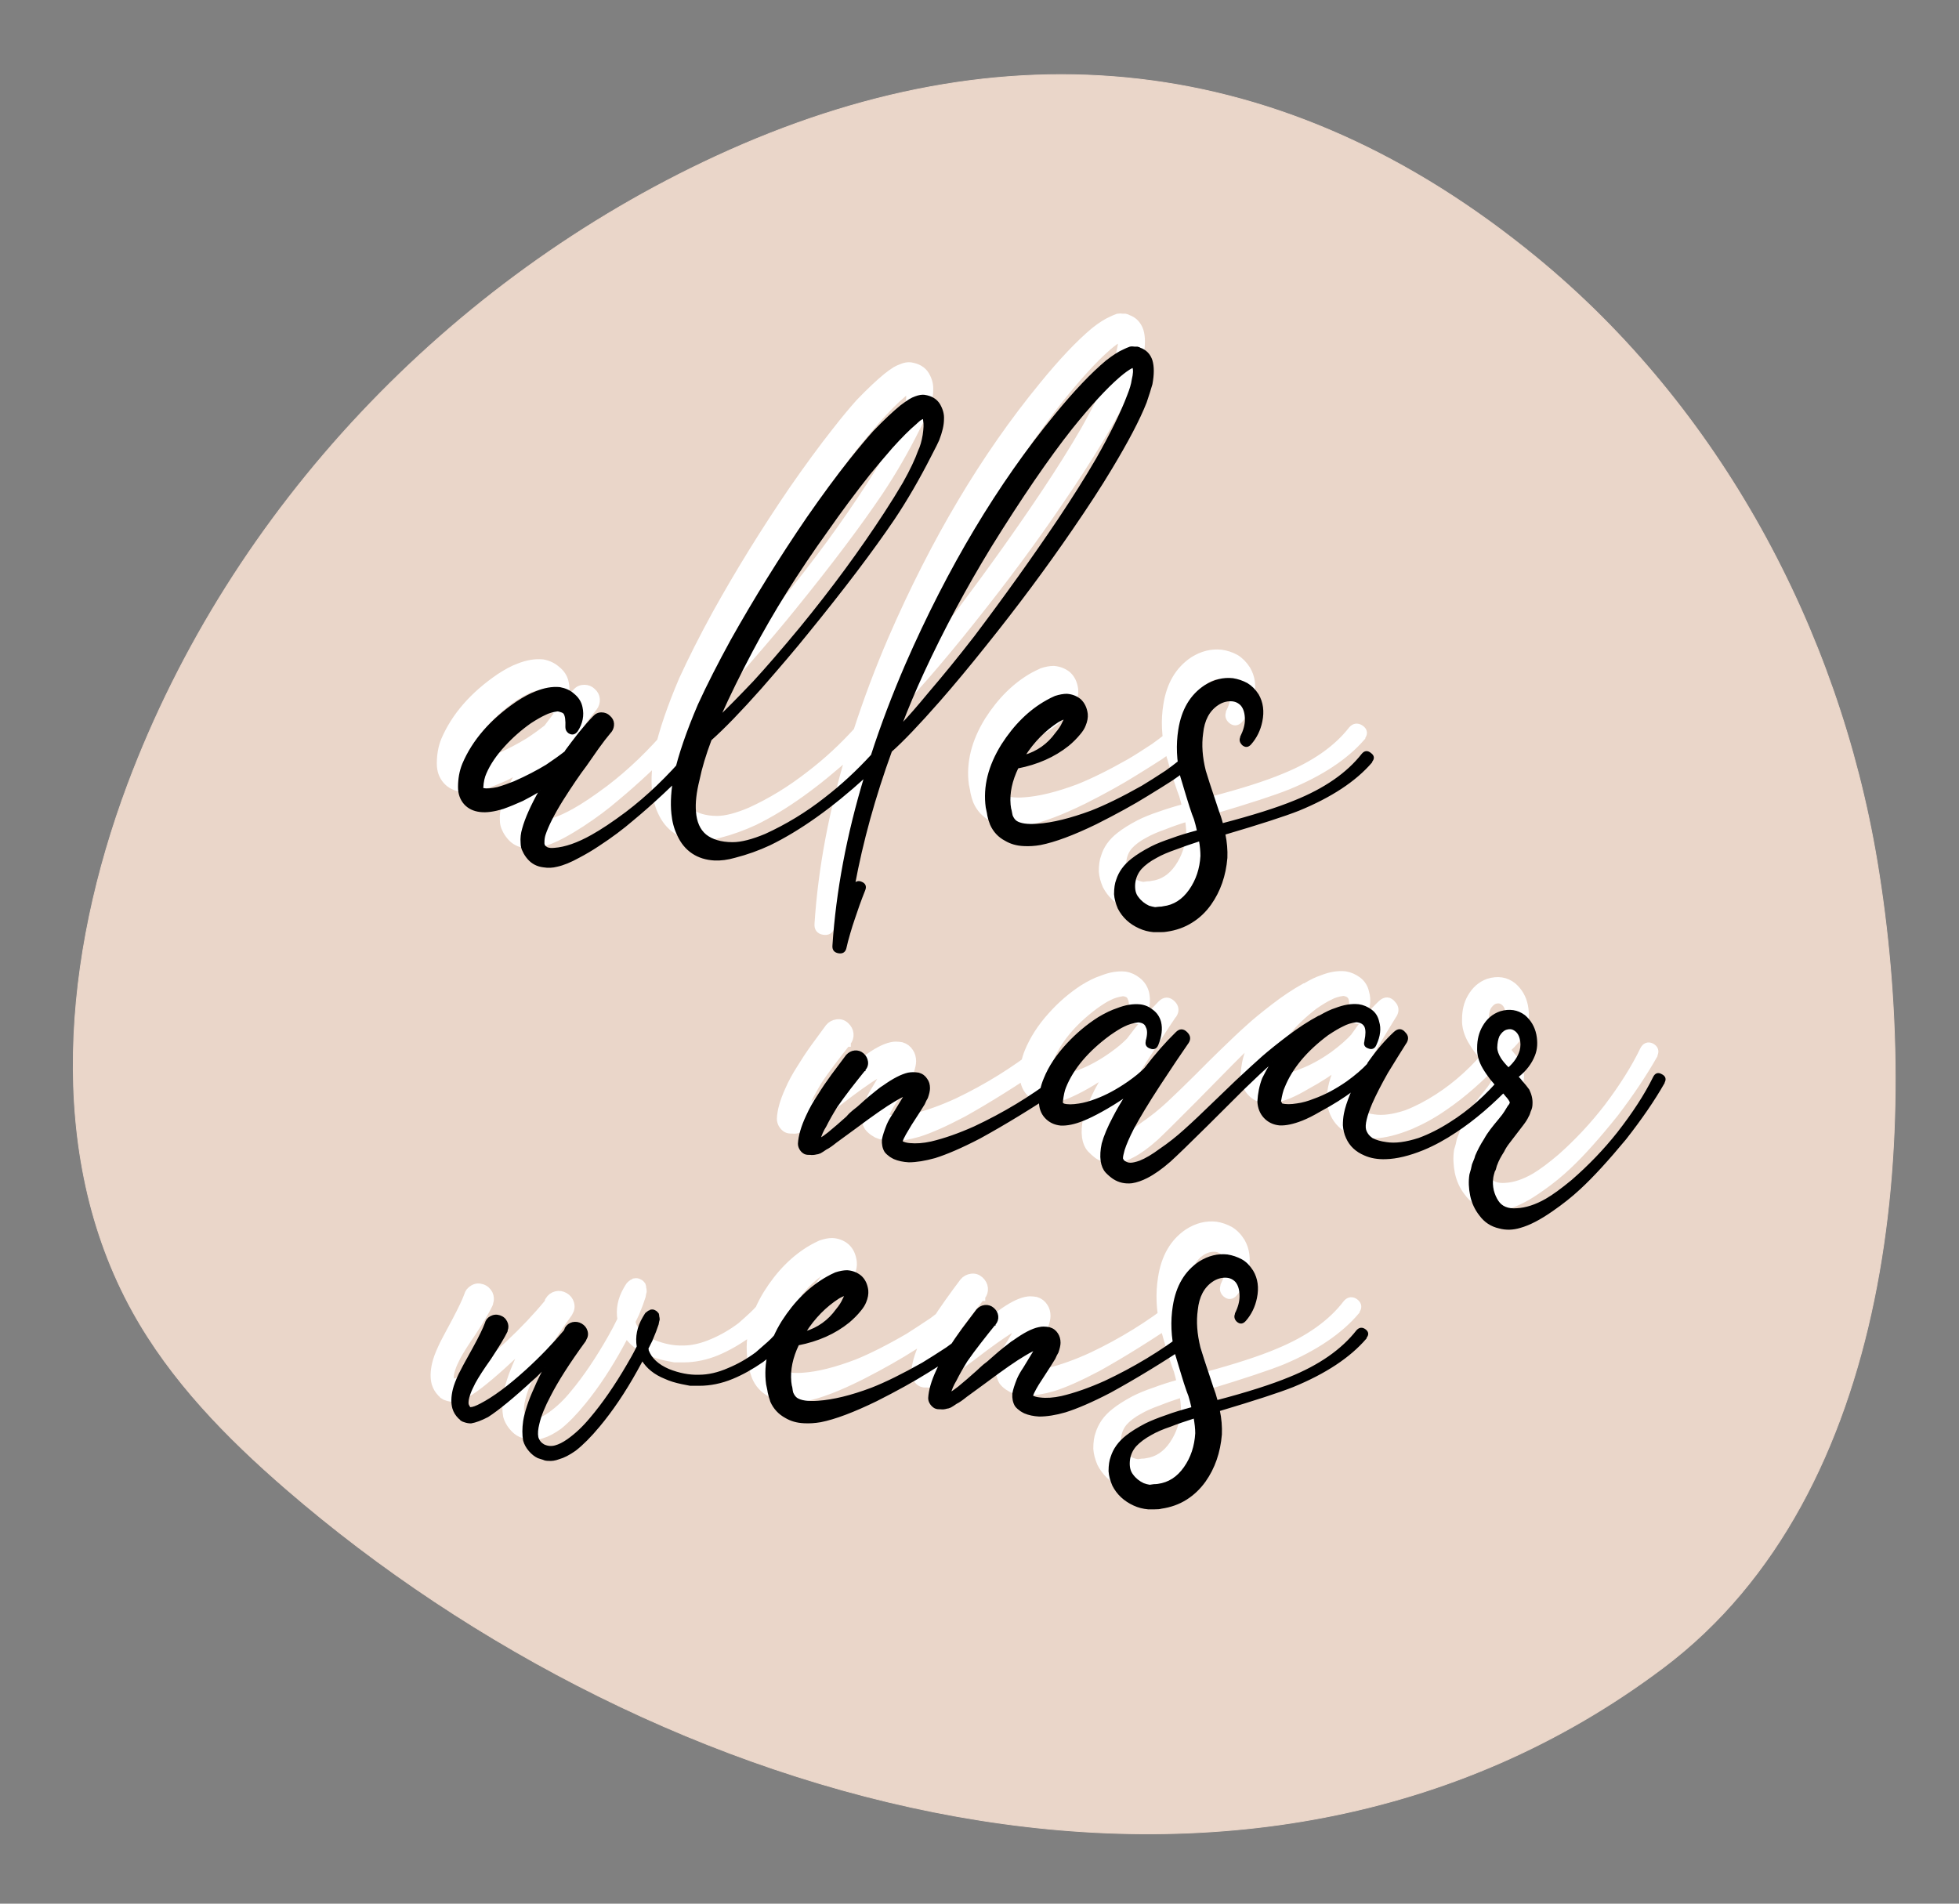<?xml version="1.0" encoding="utf-8"?>
<!-- Generator: Adobe Illustrator 25.4.1, SVG Export Plug-In . SVG Version: 6.00 Build 0)  -->
<svg version="1.1" id="Layer_1" xmlns="http://www.w3.org/2000/svg" xmlns:xlink="http://www.w3.org/1999/xlink" x="0px" y="0px"
	 viewBox="0 0 131.75 128.04" style="enable-background:new 0 0 131.75 128.04;" xml:space="preserve">
<rect x="0" y="0" width="131.75" height="128.04" fill="#808080" stroke="none"/>
<style type="text/css">
	.st0{fill:#EAD6C9;}
	.st1{fill:none;stroke:#EBD6C9;stroke-width:0.053;stroke-miterlimit:10;}
	.st2{fill:#FFFFFF;}
	.st3{fill:none;stroke:#FFFFFF;stroke-width:0.524;}
	.st4{fill:none;stroke:#000000;stroke-width:0.112;}
</style>
<g>
	<path class="st0" d="M8.59,52.76C4.31,64.19,3.01,77.55,8.92,88.22c2.56,4.63,6.33,8.48,10.33,11.94
		c24.91,21.54,64.52,33.16,92.62,12c15.57-11.72,17.4-36.07,14.37-54.23c-2.61-15.66-10.62-30.52-22.89-40.6
		C86.29,3.31,67.48,1.6,48.2,10.49C30.23,18.78,15.55,34.2,8.59,52.76"/>
	<path class="st1" d="M8.59,52.76C4.31,64.19,3.01,77.55,8.92,88.22c2.56,4.63,6.33,8.48,10.33,11.94
		c24.91,21.54,64.52,33.16,92.62,12c15.57-11.72,17.4-36.07,14.37-54.23c-2.61-15.66-10.62-30.52-22.89-40.6
		C86.29,3.31,67.48,1.6,48.2,10.49C30.23,18.78,15.55,34.2,8.59,52.76z"/>
	<path class="st2" d="M76.8,98.37l-0.28,0.04c-0.14-0.02-0.28-0.06-0.42-0.11c-0.31-0.15-0.55-0.35-0.74-0.62
		c-0.19-0.24-0.26-0.56-0.23-0.96c0.04-0.4,0.18-0.76,0.44-1.07c0.26-0.29,0.61-0.56,1.06-0.8c0.33-0.19,0.77-0.39,1.31-0.58
		c0.42-0.17,0.97-0.36,1.63-0.58c0.07,0.41,0.11,0.78,0.11,1.09c-0.05,0.9-0.31,1.69-0.78,2.38c-0.47,0.69-1.07,1.08-1.8,1.18
		C77.01,98.36,76.92,98.37,76.8,98.37 M90.58,87.67c-1.01,1.33-2.55,2.43-4.6,3.28c-1.2,0.51-2.84,1.04-4.91,1.6
		c-0.1-0.36-0.19-0.67-0.28-0.91c-0.54-1.67-0.84-2.61-0.88-2.8c-0.24-0.95-0.29-1.82-0.18-2.62c0.09-0.92,0.44-1.59,1.03-2
		c0.28-0.19,0.58-0.29,0.88-0.29s0.55,0.11,0.74,0.33c0.19,0.24,0.28,0.58,0.28,1.02c0,0.36-0.11,0.76-0.32,1.2v0.04
		c-0.07,0.17-0.03,0.33,0.11,0.47c0.19,0.17,0.36,0.16,0.53-0.04c0.38-0.44,0.62-0.96,0.74-1.57c0.14-0.7,0.06-1.32-0.25-1.86
		c-0.21-0.34-0.46-0.59-0.74-0.76c-0.31-0.17-0.62-0.28-0.95-0.33c-0.64-0.07-1.26,0.08-1.87,0.47c-0.97,0.65-1.56,1.67-1.77,3.06
		c-0.17,1.04-0.12,2.14,0.14,3.28c0.1,0.31,0.19,0.64,0.28,0.96c0.1,0.33,0.21,0.7,0.34,1.11c0.13,0.41,0.23,0.7,0.3,0.87
		c0.07,0.24,0.14,0.52,0.21,0.84c-0.71,0.19-1.28,0.38-1.73,0.55c-0.57,0.19-1.04,0.39-1.41,0.58c-0.54,0.29-0.98,0.57-1.31,0.84
		c-0.52,0.41-0.86,0.9-1.03,1.46c-0.09,0.24-0.14,0.57-0.14,0.98c0.02,0.32,0.11,0.64,0.25,0.98c0.31,0.61,0.78,1.06,1.41,1.35
		c0.31,0.15,0.62,0.23,0.95,0.25h0.46c0.19,0,0.33-0.01,0.42-0.04c0.64-0.1,1.2-0.3,1.7-0.62c0.49-0.32,0.92-0.73,1.27-1.24
		c0.64-0.92,1-2,1.1-3.24c0.02-0.53-0.02-1.09-0.14-1.67c2.4-0.73,4.08-1.29,5.02-1.67c2.19-0.92,3.84-2.04,4.95-3.35v-0.04
		c0.16-0.19,0.15-0.37-0.05-0.53C90.93,87.46,90.75,87.48,90.58,87.67 M78.95,87.82c-1.67,1.31-3.5,2.44-5.48,3.38
		c-1.06,0.49-2.04,0.84-2.93,1.06c-0.54,0.12-1.03,0.16-1.45,0.11c-0.24-0.03-0.41-0.07-0.53-0.15h-0.04
		c0.05-0.14,0.13-0.33,0.25-0.55c0.09-0.17,0.22-0.39,0.39-0.65c0.5-0.78,0.79-1.25,0.88-1.42c0.07-0.17,0.14-0.32,0.21-0.44
		c0.09-0.27,0.14-0.49,0.14-0.65c0-0.24-0.06-0.45-0.18-0.62c-0.12-0.19-0.3-0.33-0.53-0.4c-0.12-0.02-0.25-0.04-0.39-0.04
		c-0.09,0-0.2,0.01-0.32,0.04c-0.45,0.1-1,0.39-1.66,0.87c-0.12,0.07-0.24,0.16-0.35,0.25c-0.12,0.1-0.22,0.18-0.32,0.25
		c-0.1,0.07-0.2,0.16-0.32,0.27c-0.12,0.11-0.22,0.2-0.3,0.27c-0.08,0.07-0.19,0.17-0.32,0.29c-0.13,0.12-0.23,0.21-0.3,0.25
		c-0.07,0.05-0.18,0.14-0.32,0.27c-0.14,0.13-0.23,0.22-0.28,0.27c-0.42,0.39-0.84,0.75-1.24,1.09c-0.21,0.17-0.41,0.31-0.6,0.44
		c0.07-0.29,0.2-0.59,0.39-0.91c0.21-0.44,0.46-0.89,0.74-1.35c0.28-0.41,0.59-0.84,0.92-1.27c0.33-0.44,0.65-0.85,0.95-1.24h0.04
		v-0.04c0.14-0.17,0.2-0.36,0.18-0.56c-0.02-0.21-0.12-0.38-0.28-0.53c-0.17-0.15-0.35-0.21-0.57-0.18
		c-0.21,0.03-0.39,0.12-0.53,0.29c-0.31,0.41-0.64,0.86-0.99,1.35c-0.33,0.46-0.64,0.92-0.92,1.38c-0.33,0.51-0.6,1.01-0.81,1.49
		c-0.33,0.73-0.51,1.36-0.53,1.89c0,0.12,0.03,0.24,0.09,0.35c0.06,0.11,0.14,0.2,0.23,0.27c0.09,0.07,0.21,0.11,0.35,0.11h0.11
		c0.12,0.02,0.26,0.01,0.43-0.04c0.05,0,0.13-0.02,0.25-0.07c0.09-0.05,0.22-0.13,0.39-0.25c0.19-0.1,0.41-0.25,0.67-0.47l1.31-0.98
		c1.2-0.92,2.07-1.54,2.62-1.86c0.24-0.15,0.45-0.27,0.64-0.36c0.02-0.02,0.07-0.05,0.14-0.07L68,90.29
		c-0.19,0.29-0.33,0.55-0.42,0.76c-0.17,0.41-0.27,0.75-0.32,1.02c-0.02,0.31,0.03,0.59,0.18,0.84c0.09,0.12,0.21,0.23,0.35,0.33
		c0.12,0.07,0.2,0.12,0.25,0.15c0.28,0.12,0.61,0.19,0.99,0.22c0.52,0,1.11-0.1,1.77-0.29c0.78-0.24,1.79-0.69,3.04-1.35
		c1.7-0.95,3.56-2.11,5.58-3.49v-0.04c0.21-0.14,0.24-0.33,0.09-0.55C79.35,87.67,79.17,87.65,78.95,87.82 M55.87,85.16v0.04
		c-0.02,0.05-0.07,0.15-0.14,0.29c-0.1,0.22-0.25,0.46-0.46,0.73c-0.54,0.78-1.26,1.3-2.16,1.57c0.64-1.02,1.4-1.82,2.3-2.4
		C55.55,85.28,55.71,85.21,55.87,85.16 M64.18,87.63v0.04c-0.31,0.32-0.79,0.71-1.45,1.2c-0.61,0.41-1.15,0.76-1.62,1.06
		c-1.34,0.78-2.5,1.36-3.46,1.75c-1.39,0.53-2.6,0.84-3.64,0.91c-0.68,0.05-1.17-0.02-1.45-0.22c-0.12-0.1-0.21-0.23-0.28-0.4
		l-0.03-0.15L52.2,91.6c-0.02-0.05-0.05-0.18-0.07-0.4c-0.07-0.82,0.11-1.69,0.53-2.58c1.34-0.27,2.49-0.79,3.43-1.57
		c0.28-0.24,0.54-0.51,0.78-0.8c0.16-0.19,0.28-0.39,0.35-0.58c0.12-0.29,0.17-0.56,0.14-0.8c-0.05-0.41-0.2-0.74-0.46-0.98
		c-0.26-0.22-0.57-0.34-0.92-0.36c-0.24,0-0.49,0.05-0.78,0.15c-0.21,0.1-0.4,0.19-0.57,0.29c-1.18,0.68-2.19,1.7-3.04,3.06
		c-0.9,1.48-1.25,2.93-1.06,4.37c0.07,0.34,0.11,0.53,0.11,0.58l0.07,0.29c0.05,0.14,0.08,0.25,0.11,0.33
		c0.21,0.49,0.54,0.85,0.99,1.09c0.35,0.22,0.77,0.34,1.24,0.36c0.35,0.02,0.73,0,1.13-0.07c0.97-0.19,2.23-0.68,3.78-1.46
		c1.37-0.7,2.52-1.36,3.46-1.96c0.73-0.46,1.3-0.82,1.7-1.09c0.75-0.53,1.28-0.96,1.59-1.27h0.03c0.17-0.19,0.15-0.38-0.03-0.57
		C64.52,87.43,64.34,87.44,64.18,87.63 M51.35,87.67l-0.04,0.04c-0.16,0.24-0.39,0.5-0.67,0.76c-0.26,0.24-0.53,0.49-0.81,0.73
		c-0.61,0.46-1.24,0.82-1.87,1.09c-0.71,0.31-1.38,0.47-2.01,0.47c-0.66,0.02-1.34-0.11-2.05-0.4c-0.73-0.32-1.2-0.76-1.41-1.35
		v-0.07l-0.03-0.04c0.16-0.34,0.26-0.53,0.28-0.58c0.19-0.46,0.33-0.84,0.42-1.13c0.02-0.15,0.05-0.25,0.07-0.33
		c0-0.07-0.01-0.14-0.03-0.22c0-0.07-0.01-0.13-0.03-0.18c-0.07-0.1-0.14-0.16-0.21-0.18c-0.07-0.05-0.17-0.06-0.28-0.04
		c-0.02,0.02-0.07,0.05-0.14,0.07c-0.07,0.05-0.13,0.1-0.18,0.15c-0.05,0.07-0.11,0.17-0.18,0.29c-0.38,0.66-0.51,1.32-0.39,2
		c-0.24,0.49-0.46,0.91-0.67,1.27c-0.83,1.46-1.66,2.69-2.51,3.71c-0.49,0.61-1.01,1.1-1.56,1.49c-0.31,0.22-0.59,0.36-0.85,0.44
		s-0.52,0.05-0.78-0.07c-0.21-0.12-0.35-0.3-0.42-0.55c-0.05-0.27-0.02-0.58,0.07-0.95c0.12-0.53,0.38-1.19,0.78-1.97
		c0.49-1,1.28-2.26,2.37-3.78c0.02-0.03,0.04-0.05,0.04-0.07c0.12-0.19,0.15-0.39,0.09-0.6c-0.06-0.21-0.18-0.36-0.37-0.47
		c-0.19-0.11-0.38-0.14-0.58-0.09c-0.2,0.05-0.36,0.17-0.48,0.36c0,0.02-0.02,0.08-0.07,0.18c-0.76,0.92-1.63,1.84-2.62,2.77
		c-1.18,1.09-2.2,1.87-3.08,2.33c-0.31,0.17-0.54,0.25-0.71,0.25h-0.03l-0.04-0.04c-0.05-0.07-0.08-0.15-0.11-0.22
		c-0.02-0.17,0.01-0.4,0.11-0.69c0.07-0.22,0.19-0.49,0.35-0.8c0.24-0.44,0.59-0.99,1.06-1.67c0.57-0.87,0.93-1.49,1.1-1.86
		c0.02-0.02,0.03-0.06,0.03-0.11c0.07-0.19,0.06-0.39-0.03-0.58c-0.1-0.19-0.25-0.33-0.46-0.4c-0.21-0.07-0.41-0.06-0.6,0.06
		c-0.19,0.11-0.3,0.26-0.35,0.45c-0.12,0.34-0.39,0.91-0.81,1.71c-0.54,1-0.86,1.6-0.95,1.82c-0.19,0.41-0.32,0.76-0.39,1.06
		c-0.12,0.51-0.13,0.95-0.03,1.31c0.07,0.24,0.2,0.46,0.39,0.66c0.09,0.07,0.14,0.12,0.14,0.14c0.07,0.05,0.15,0.08,0.25,0.11
		c0.14,0.05,0.28,0.07,0.42,0.07c0.31-0.05,0.68-0.19,1.13-0.44c0.71-0.46,1.74-1.33,3.11-2.62c0.12-0.1,0.27-0.24,0.44-0.44
		c0.18-0.19,0.29-0.3,0.34-0.33c-0.28,0.53-0.51,1.01-0.67,1.42c-0.4,0.9-0.65,1.66-0.74,2.29c-0.07,0.51-0.07,0.96,0,1.35
		c0.07,0.24,0.19,0.47,0.37,0.69c0.18,0.22,0.37,0.38,0.58,0.47c0.14,0.05,0.26,0.08,0.35,0.11c0.09,0.05,0.21,0.07,0.35,0.07
		c0.21,0.02,0.45-0.01,0.71-0.11c0.33-0.1,0.69-0.29,1.1-0.58c0.49-0.39,1.04-0.95,1.63-1.68c0.87-1.07,1.72-2.35,2.54-3.86
		c0.09-0.17,0.22-0.41,0.39-0.73c0.33,0.56,0.85,0.98,1.56,1.27c0.31,0.14,0.68,0.27,1.13,0.36l0.56,0.11h0.6
		c0.75,0,1.51-0.16,2.26-0.47c0.68-0.29,1.37-0.68,2.05-1.17c0.28-0.22,0.58-0.46,0.88-0.73c0.35-0.34,0.62-0.64,0.81-0.91h0.03
		c0.14-0.22,0.11-0.41-0.11-0.56C51.67,87.42,51.49,87.45,51.35,87.67"/>
	<path class="st3" d="M76.8,98.37l-0.28,0.04c-0.14-0.02-0.28-0.06-0.42-0.11c-0.31-0.15-0.55-0.35-0.74-0.62
		c-0.19-0.24-0.26-0.56-0.23-0.96c0.04-0.4,0.18-0.76,0.44-1.07c0.26-0.29,0.61-0.56,1.06-0.8c0.33-0.19,0.77-0.39,1.31-0.58
		c0.42-0.17,0.97-0.36,1.63-0.58c0.07,0.41,0.11,0.78,0.11,1.09c-0.05,0.9-0.31,1.69-0.78,2.38c-0.47,0.69-1.07,1.08-1.8,1.18
		C77.01,98.36,76.92,98.37,76.8,98.37z M90.58,87.67c-1.01,1.33-2.55,2.43-4.6,3.28c-1.2,0.51-2.84,1.04-4.91,1.6
		c-0.1-0.36-0.19-0.67-0.28-0.91c-0.54-1.67-0.84-2.61-0.88-2.8c-0.24-0.95-0.29-1.82-0.18-2.62c0.09-0.92,0.44-1.59,1.03-2
		c0.28-0.19,0.58-0.29,0.88-0.29s0.55,0.11,0.74,0.33c0.19,0.24,0.28,0.58,0.28,1.02c0,0.36-0.11,0.76-0.32,1.2v0.04
		c-0.07,0.17-0.03,0.33,0.11,0.47c0.19,0.17,0.36,0.16,0.53-0.04c0.38-0.44,0.62-0.96,0.74-1.57c0.14-0.7,0.06-1.32-0.25-1.86
		c-0.21-0.34-0.46-0.59-0.74-0.76c-0.31-0.17-0.62-0.28-0.95-0.33c-0.64-0.07-1.26,0.08-1.87,0.47c-0.97,0.65-1.56,1.67-1.77,3.06
		c-0.17,1.04-0.12,2.14,0.14,3.28c0.1,0.31,0.19,0.64,0.28,0.96c0.1,0.33,0.21,0.7,0.34,1.11c0.13,0.41,0.23,0.7,0.3,0.87
		c0.07,0.24,0.14,0.52,0.21,0.84c-0.71,0.19-1.28,0.38-1.73,0.55c-0.57,0.19-1.04,0.39-1.41,0.58c-0.54,0.29-0.98,0.57-1.31,0.84
		c-0.52,0.41-0.86,0.9-1.03,1.46c-0.09,0.24-0.14,0.57-0.14,0.98c0.02,0.32,0.11,0.64,0.25,0.98c0.31,0.61,0.78,1.06,1.41,1.35
		c0.31,0.15,0.62,0.23,0.95,0.25h0.46c0.19,0,0.33-0.01,0.42-0.04c0.64-0.1,1.2-0.3,1.7-0.62c0.49-0.32,0.92-0.73,1.27-1.24
		c0.64-0.92,1-2,1.1-3.24c0.02-0.53-0.02-1.09-0.14-1.67c2.4-0.73,4.08-1.29,5.02-1.67c2.19-0.92,3.84-2.04,4.95-3.35v-0.04
		c0.16-0.19,0.15-0.37-0.05-0.53C90.93,87.46,90.75,87.48,90.58,87.67z M78.95,87.82c-1.67,1.31-3.5,2.44-5.48,3.38
		c-1.06,0.49-2.04,0.84-2.93,1.06c-0.54,0.12-1.03,0.16-1.45,0.11c-0.24-0.03-0.41-0.07-0.53-0.15h-0.04
		c0.05-0.14,0.13-0.33,0.25-0.55c0.09-0.17,0.22-0.39,0.39-0.65c0.5-0.78,0.79-1.25,0.88-1.42c0.07-0.17,0.14-0.32,0.21-0.44
		c0.09-0.27,0.14-0.49,0.14-0.65c0-0.24-0.06-0.45-0.18-0.62c-0.12-0.19-0.3-0.33-0.53-0.4c-0.12-0.02-0.25-0.04-0.39-0.04
		c-0.09,0-0.2,0.01-0.32,0.04c-0.45,0.1-1,0.39-1.66,0.87c-0.12,0.07-0.24,0.16-0.35,0.25c-0.12,0.1-0.22,0.18-0.32,0.25
		c-0.1,0.07-0.2,0.16-0.32,0.27c-0.12,0.11-0.22,0.2-0.3,0.27c-0.08,0.07-0.19,0.17-0.32,0.29c-0.13,0.12-0.23,0.21-0.3,0.25
		c-0.07,0.05-0.18,0.14-0.32,0.27c-0.14,0.13-0.23,0.22-0.28,0.27c-0.42,0.39-0.84,0.75-1.24,1.09c-0.21,0.17-0.41,0.31-0.6,0.44
		c0.07-0.29,0.2-0.59,0.39-0.91c0.21-0.44,0.46-0.89,0.74-1.35c0.28-0.41,0.59-0.84,0.92-1.27c0.33-0.44,0.65-0.85,0.95-1.24h0.04
		v-0.04c0.14-0.17,0.2-0.36,0.18-0.56c-0.02-0.21-0.12-0.38-0.28-0.53c-0.17-0.15-0.35-0.21-0.57-0.18
		c-0.21,0.03-0.39,0.12-0.53,0.29c-0.31,0.41-0.64,0.86-0.99,1.35c-0.33,0.46-0.64,0.92-0.92,1.38c-0.33,0.51-0.6,1.01-0.81,1.49
		c-0.33,0.73-0.51,1.36-0.53,1.89c0,0.12,0.03,0.24,0.09,0.35c0.06,0.11,0.14,0.2,0.23,0.27c0.09,0.07,0.21,0.11,0.35,0.11h0.11
		c0.12,0.02,0.26,0.01,0.43-0.04c0.05,0,0.13-0.02,0.25-0.07c0.09-0.05,0.22-0.13,0.39-0.25c0.19-0.1,0.41-0.25,0.67-0.47l1.31-0.98
		c1.2-0.92,2.07-1.54,2.62-1.86c0.24-0.15,0.45-0.27,0.64-0.36c0.02-0.02,0.07-0.05,0.14-0.07L68,90.29
		c-0.19,0.29-0.33,0.55-0.42,0.76c-0.17,0.41-0.27,0.75-0.32,1.02c-0.02,0.31,0.03,0.59,0.18,0.84c0.09,0.12,0.21,0.23,0.35,0.33
		c0.12,0.07,0.2,0.12,0.25,0.15c0.28,0.12,0.61,0.19,0.99,0.22c0.52,0,1.11-0.1,1.77-0.29c0.78-0.24,1.79-0.69,3.04-1.35
		c1.7-0.95,3.56-2.11,5.58-3.49v-0.04c0.21-0.14,0.24-0.33,0.09-0.55C79.35,87.67,79.17,87.65,78.95,87.82z M55.87,85.16v0.04
		c-0.02,0.05-0.07,0.15-0.14,0.29c-0.1,0.22-0.25,0.46-0.46,0.73c-0.54,0.78-1.26,1.3-2.16,1.57c0.64-1.02,1.4-1.82,2.3-2.4
		C55.55,85.28,55.71,85.21,55.87,85.16z M64.18,87.63v0.04c-0.31,0.32-0.79,0.71-1.45,1.2c-0.61,0.41-1.15,0.76-1.62,1.06
		c-1.34,0.78-2.5,1.36-3.46,1.75c-1.39,0.53-2.6,0.84-3.64,0.91c-0.68,0.05-1.17-0.02-1.45-0.22c-0.12-0.1-0.21-0.23-0.28-0.4
		l-0.03-0.15L52.2,91.6c-0.02-0.05-0.05-0.18-0.07-0.4c-0.07-0.82,0.11-1.69,0.53-2.58c1.34-0.27,2.49-0.79,3.43-1.57
		c0.28-0.24,0.54-0.51,0.78-0.8c0.16-0.19,0.28-0.39,0.35-0.58c0.12-0.29,0.17-0.56,0.14-0.8c-0.05-0.41-0.2-0.74-0.46-0.98
		c-0.26-0.22-0.57-0.34-0.92-0.36c-0.24,0-0.49,0.05-0.78,0.15c-0.21,0.1-0.4,0.19-0.57,0.29c-1.18,0.68-2.19,1.7-3.04,3.06
		c-0.9,1.48-1.25,2.93-1.06,4.37c0.07,0.34,0.11,0.53,0.11,0.58l0.07,0.29c0.05,0.14,0.08,0.25,0.11,0.33
		c0.21,0.49,0.54,0.85,0.99,1.09c0.35,0.22,0.77,0.34,1.24,0.36c0.35,0.02,0.73,0,1.13-0.07c0.97-0.19,2.23-0.68,3.78-1.46
		c1.37-0.7,2.52-1.36,3.46-1.96c0.73-0.46,1.3-0.82,1.7-1.09c0.75-0.53,1.28-0.96,1.59-1.27h0.03c0.17-0.19,0.15-0.38-0.03-0.57
		C64.52,87.43,64.34,87.44,64.18,87.63z M51.35,87.67l-0.04,0.04c-0.16,0.24-0.39,0.5-0.67,0.76c-0.26,0.24-0.53,0.49-0.81,0.73
		c-0.61,0.46-1.24,0.82-1.87,1.09c-0.71,0.31-1.38,0.47-2.01,0.47c-0.66,0.02-1.34-0.11-2.05-0.4c-0.73-0.32-1.2-0.76-1.41-1.35
		v-0.07l-0.03-0.04c0.16-0.34,0.26-0.53,0.28-0.58c0.19-0.46,0.33-0.84,0.42-1.13c0.02-0.15,0.05-0.25,0.07-0.33
		c0-0.07-0.01-0.14-0.03-0.22c0-0.07-0.01-0.13-0.03-0.18c-0.07-0.1-0.14-0.16-0.21-0.18c-0.07-0.05-0.17-0.06-0.28-0.04
		c-0.02,0.02-0.07,0.05-0.14,0.07c-0.07,0.05-0.13,0.1-0.18,0.15c-0.05,0.07-0.11,0.17-0.18,0.29c-0.38,0.66-0.51,1.32-0.39,2
		c-0.24,0.49-0.46,0.91-0.67,1.27c-0.83,1.46-1.66,2.69-2.51,3.71c-0.49,0.61-1.01,1.1-1.56,1.49c-0.31,0.22-0.59,0.36-0.85,0.44
		s-0.52,0.05-0.78-0.07c-0.21-0.12-0.35-0.3-0.42-0.55c-0.05-0.27-0.02-0.58,0.07-0.95c0.12-0.53,0.38-1.19,0.78-1.97
		c0.49-1,1.28-2.26,2.37-3.78c0.02-0.03,0.04-0.05,0.04-0.07c0.12-0.19,0.15-0.39,0.09-0.6c-0.06-0.21-0.18-0.36-0.37-0.47
		c-0.19-0.11-0.38-0.14-0.58-0.09c-0.2,0.05-0.36,0.17-0.48,0.36c0,0.02-0.02,0.08-0.07,0.18c-0.76,0.92-1.63,1.84-2.62,2.77
		c-1.18,1.09-2.2,1.87-3.08,2.33c-0.31,0.17-0.54,0.25-0.71,0.25h-0.03l-0.04-0.04c-0.05-0.07-0.08-0.15-0.11-0.22
		c-0.02-0.17,0.01-0.4,0.11-0.69c0.07-0.22,0.19-0.49,0.35-0.8c0.24-0.44,0.59-0.99,1.06-1.67c0.57-0.87,0.93-1.49,1.1-1.86
		c0.02-0.02,0.03-0.06,0.03-0.11c0.07-0.19,0.06-0.39-0.03-0.58c-0.1-0.19-0.25-0.33-0.46-0.4c-0.21-0.07-0.41-0.06-0.6,0.06
		c-0.19,0.11-0.3,0.26-0.35,0.45c-0.12,0.34-0.39,0.91-0.81,1.71c-0.54,1-0.86,1.6-0.95,1.82c-0.19,0.41-0.32,0.76-0.39,1.06
		c-0.12,0.51-0.13,0.95-0.03,1.31c0.07,0.24,0.2,0.46,0.39,0.66c0.09,0.07,0.14,0.12,0.14,0.14c0.07,0.05,0.15,0.08,0.25,0.11
		c0.14,0.05,0.28,0.07,0.42,0.07c0.31-0.05,0.68-0.19,1.13-0.44c0.71-0.46,1.74-1.33,3.11-2.62c0.12-0.1,0.27-0.24,0.44-0.44
		c0.18-0.19,0.29-0.3,0.34-0.33c-0.28,0.53-0.51,1.01-0.67,1.42c-0.4,0.9-0.65,1.66-0.74,2.29c-0.07,0.51-0.07,0.96,0,1.35
		c0.07,0.24,0.19,0.47,0.37,0.69c0.18,0.22,0.37,0.38,0.58,0.47c0.14,0.05,0.26,0.08,0.35,0.11c0.09,0.05,0.21,0.07,0.35,0.07
		c0.21,0.02,0.45-0.01,0.71-0.11c0.33-0.1,0.69-0.29,1.1-0.58c0.49-0.39,1.04-0.95,1.63-1.68c0.87-1.07,1.72-2.35,2.54-3.86
		c0.09-0.17,0.22-0.41,0.39-0.73c0.33,0.56,0.85,0.98,1.56,1.27c0.31,0.14,0.68,0.27,1.13,0.36l0.56,0.11h0.6
		c0.75,0,1.51-0.16,2.26-0.47c0.68-0.29,1.37-0.68,2.05-1.17c0.28-0.22,0.58-0.46,0.88-0.73c0.35-0.34,0.62-0.64,0.81-0.91h0.03
		c0.14-0.22,0.11-0.41-0.11-0.56C51.67,87.42,51.49,87.45,51.35,87.67z"/>
	<path class="st2" d="M100.01,67.74c0.14-0.24,0.31-0.4,0.49-0.47c0.21-0.07,0.4-0.06,0.57,0.04c0.21,0.12,0.35,0.33,0.42,0.62
		c0.07,0.27,0.07,0.55,0,0.84c-0.12,0.44-0.39,0.85-0.81,1.24c-0.26-0.27-0.45-0.5-0.57-0.69c-0.16-0.27-0.25-0.52-0.25-0.77
		C99.87,68.23,99.91,67.96,100.01,67.74 M110.55,70.63c-0.59,1.22-1.4,2.51-2.44,3.88c-0.92,1.19-1.96,2.31-3.11,3.33
		c-0.68,0.58-1.27,1.02-1.77,1.32c-0.71,0.41-1.37,0.63-1.98,0.66c-0.61,0.05-1.05-0.13-1.31-0.55c-0.14-0.22-0.25-0.46-0.32-0.73
		c-0.07-0.32-0.08-0.61-0.04-0.88c0-0.03,0.01-0.1,0.04-0.22l0.07-0.26c0.02-0.03,0.05-0.07,0.07-0.15
		c0.02-0.07,0.04-0.13,0.05-0.18c0.01-0.05,0.03-0.1,0.05-0.15c0.09-0.27,0.25-0.57,0.46-0.91c0.09-0.2,0.21-0.39,0.35-0.59
		c0.14-0.19,0.31-0.41,0.5-0.66c0.19-0.24,0.34-0.45,0.46-0.62c0.16-0.22,0.28-0.42,0.35-0.59c0.05-0.07,0.09-0.19,0.14-0.37
		c0.07-0.15,0.11-0.31,0.11-0.47c0.02-0.32-0.05-0.65-0.21-0.99c-0.12-0.17-0.27-0.37-0.46-0.58c-0.05-0.07-0.14-0.18-0.28-0.33
		c0.54-0.44,0.92-0.94,1.13-1.5c0.17-0.41,0.19-0.89,0.09-1.43c-0.11-0.54-0.36-0.97-0.76-1.32c-0.47-0.37-1.01-0.45-1.63-0.26
		c-0.49,0.17-0.88,0.51-1.17,1.02c-0.24,0.42-0.35,0.9-0.35,1.46c-0.02,0.46,0.11,0.94,0.39,1.43c0.14,0.24,0.3,0.48,0.48,0.71
		c0.18,0.23,0.38,0.46,0.6,0.69c0.22,0.23,0.37,0.4,0.44,0.49c0.07,0.07,0.14,0.15,0.19,0.24c0.06,0.08,0.1,0.16,0.12,0.24
		c-0.02,0.1-0.07,0.18-0.14,0.26c-0.05,0.1-0.13,0.23-0.25,0.4c-0.07,0.12-0.21,0.3-0.41,0.55c-0.2,0.24-0.38,0.48-0.55,0.7
		c-0.16,0.22-0.31,0.44-0.42,0.66c-0.26,0.42-0.46,0.81-0.6,1.17c0,0.05-0.07,0.24-0.21,0.58l-0.07,0.33
		c-0.05,0.17-0.08,0.29-0.11,0.37c-0.07,0.46-0.05,0.95,0.05,1.46c0.11,0.51,0.31,0.96,0.62,1.35c0.33,0.46,0.77,0.76,1.31,0.88
		c0.45,0.12,0.92,0.11,1.42-0.04c0.61-0.17,1.34-0.56,2.19-1.17c0.66-0.46,1.27-0.96,1.84-1.5c0.9-0.85,1.93-2.01,3.11-3.48
		c1.06-1.39,1.93-2.7,2.62-3.91v-0.04c0.12-0.22,0.06-0.39-0.16-0.51C110.84,70.32,110.67,70.39,110.55,70.63 M100.29,70.56
		c-1.08,1.34-2.28,2.43-3.57,3.26c-0.71,0.46-1.42,0.83-2.12,1.1c-0.87,0.29-1.61,0.39-2.23,0.29c-0.38-0.05-0.7-0.15-0.96-0.29
		c-0.24-0.17-0.39-0.38-0.46-0.62c-0.09-0.34,0.05-0.96,0.42-1.87c0.26-0.61,0.61-1.32,1.06-2.12c0.49-0.83,0.91-1.51,1.24-2.05
		l0.03-0.04c0.14-0.24,0.12-0.46-0.07-0.66c-0.21-0.27-0.45-0.28-0.71-0.04c-0.57,0.54-1.12,1.19-1.66,1.98l-0.11,0.15
		c-0.02,0.03-0.04,0.05-0.04,0.07c-0.35,0.39-0.83,0.81-1.41,1.24c-0.76,0.54-1.5,0.94-2.23,1.21c-0.4,0.17-0.79,0.28-1.17,0.33
		c-0.42,0.07-0.77,0.07-1.03,0l-0.11-0.07l0.04-0.04c-0.02-0.03-0.04-0.06-0.04-0.11c0.07-0.44,0.15-0.77,0.25-0.99
		c0.52-1.32,1.51-2.54,2.97-3.66c0.42-0.29,0.77-0.5,1.03-0.62c0.26-0.15,0.57-0.24,0.92-0.29c0.31,0.03,0.51,0.15,0.6,0.37
		c0.09,0.22,0.09,0.55,0,0.99v0.04c-0.07,0.22,0,0.37,0.21,0.44c0.24,0.1,0.4,0.03,0.5-0.22c0.26-0.59,0.32-1.11,0.18-1.57
		c-0.07-0.34-0.24-0.61-0.5-0.81c-0.26-0.19-0.54-0.32-0.85-0.37c-0.5-0.05-1.01,0.04-1.56,0.26c-0.31,0.1-0.66,0.27-1.06,0.51
		c-0.05,0.03-0.08,0.04-0.11,0.04c-0.66,0.37-1.34,0.82-2.05,1.37c-0.71,0.55-1.29,1.02-1.73,1.43c-0.45,0.4-1.05,0.97-1.8,1.7
		c-0.33,0.32-0.85,0.83-1.57,1.56c-0.72,0.72-1.36,1.33-1.91,1.85c-0.55,0.51-1.11,0.96-1.68,1.35c-0.52,0.39-0.98,0.67-1.38,0.84
		c-0.26,0.1-0.47,0.15-0.64,0.15s-0.31-0.05-0.42-0.15c-0.05-0.03-0.1-0.09-0.14-0.18v-0.07c0-0.1,0.04-0.28,0.11-0.55
		c0.12-0.39,0.33-0.89,0.64-1.5c0.42-0.81,1.01-1.81,1.77-3c0.83-1.29,1.46-2.27,1.91-2.93l0.04-0.04c0.16-0.24,0.14-0.48-0.07-0.69
		c-0.24-0.24-0.47-0.24-0.71,0c-0.68,0.68-1.39,1.51-2.12,2.49c-0.31,0.32-0.68,0.63-1.13,0.95c-0.75,0.54-1.49,0.94-2.19,1.21
		c-0.42,0.17-0.81,0.28-1.17,0.33c-0.45,0.07-0.79,0.07-1.03,0l-0.11-0.07v-0.04v-0.11c0.05-0.44,0.12-0.77,0.21-0.99
		c0.52-1.32,1.52-2.54,3.01-3.66c0.4-0.29,0.73-0.5,0.99-0.62c0.28-0.15,0.6-0.24,0.95-0.29c0.31,0.03,0.5,0.15,0.57,0.37
		c0.12,0.22,0.12,0.55,0,0.99v0.04c-0.05,0.22,0.04,0.37,0.25,0.44c0.24,0.1,0.4,0.03,0.5-0.22c0.24-0.59,0.29-1.11,0.18-1.57
		c-0.09-0.34-0.27-0.61-0.53-0.81c-0.24-0.19-0.51-0.32-0.81-0.37c-0.5-0.05-1.01,0.04-1.56,0.26c-0.38,0.12-0.8,0.33-1.27,0.62
		c-0.78,0.51-1.49,1.12-2.12,1.83c-0.71,0.78-1.22,1.59-1.56,2.41c-0.21,0.51-0.32,1.05-0.32,1.61c0,0.44,0.13,0.81,0.39,1.1
		c0.26,0.29,0.6,0.46,1.03,0.51c0.42,0.02,0.93-0.09,1.52-0.33c0.35-0.15,0.77-0.35,1.24-0.62c0.52-0.29,1.07-0.65,1.66-1.06
		c-0.33,0.54-0.61,1.04-0.85,1.5c-0.35,0.68-0.6,1.29-0.74,1.83c-0.09,0.44-0.12,0.84-0.07,1.21c0.05,0.32,0.15,0.57,0.32,0.77
		c0.16,0.17,0.33,0.32,0.49,0.44c0.38,0.24,0.79,0.34,1.24,0.29c0.33-0.05,0.67-0.17,1.03-0.37c0.47-0.24,0.99-0.62,1.56-1.13
		c0.42-0.39,1.27-1.23,2.55-2.52l2.48-2.52c0.75-0.76,1.39-1.37,1.91-1.83c-0.24,0.39-0.44,0.77-0.6,1.13
		c-0.19,0.51-0.29,1.05-0.32,1.61c0.02,0.44,0.17,0.81,0.43,1.1c0.26,0.29,0.6,0.46,1.03,0.51c0.4,0.02,0.91-0.09,1.52-0.33
		c0.35-0.15,0.75-0.35,1.2-0.62c0.85-0.46,1.6-0.95,2.26-1.46l-0.14,0.29c-0.21,0.54-0.35,0.99-0.42,1.35
		c-0.05,0.27-0.07,0.54-0.07,0.81c0.02,0.32,0.09,0.61,0.21,0.88c0.24,0.54,0.64,0.93,1.2,1.17c0.42,0.19,0.91,0.28,1.45,0.26
		c0.73-0.02,1.57-0.23,2.51-0.62c0.75-0.32,1.5-0.73,2.23-1.24c1.23-0.83,2.49-1.94,3.79-3.33h0.03c0.17-0.22,0.15-0.42-0.05-0.59
		C100.64,70.31,100.46,70.34,100.29,70.56 M69.91,70.7c-1.68,1.32-3.5,2.45-5.48,3.4c-1.06,0.49-2.04,0.84-2.94,1.06
		c-0.54,0.12-1.03,0.16-1.45,0.11c-0.24-0.02-0.41-0.07-0.53-0.15h-0.03c0.05-0.15,0.13-0.33,0.25-0.55
		c0.09-0.17,0.22-0.39,0.39-0.66c0.49-0.78,0.79-1.26,0.88-1.43c0.07-0.17,0.14-0.32,0.21-0.44c0.09-0.27,0.14-0.49,0.14-0.66
		c0-0.24-0.06-0.45-0.18-0.62c-0.12-0.19-0.3-0.33-0.53-0.4c-0.12-0.02-0.25-0.04-0.39-0.04c-0.09,0-0.2,0.01-0.32,0.04
		c-0.45,0.1-1,0.39-1.66,0.88c-0.12,0.07-0.24,0.16-0.35,0.26c-0.12,0.1-0.22,0.18-0.32,0.26c-0.09,0.07-0.2,0.17-0.32,0.27
		c-0.12,0.11-0.22,0.2-0.3,0.27c-0.08,0.07-0.19,0.17-0.32,0.29c-0.13,0.12-0.23,0.21-0.3,0.26c-0.07,0.05-0.18,0.14-0.32,0.27
		c-0.14,0.13-0.24,0.22-0.28,0.27c-0.42,0.39-0.84,0.76-1.24,1.1c-0.21,0.17-0.41,0.32-0.6,0.44c0.07-0.29,0.2-0.6,0.39-0.92
		c0.21-0.44,0.46-0.89,0.74-1.35c0.28-0.42,0.59-0.84,0.92-1.28c0.33-0.44,0.65-0.85,0.96-1.24h0.03v-0.04
		c0.14-0.17,0.2-0.36,0.18-0.57c-0.02-0.21-0.12-0.38-0.28-0.53c-0.16-0.15-0.35-0.21-0.57-0.18c-0.21,0.03-0.39,0.12-0.53,0.29
		c-0.31,0.42-0.64,0.87-0.99,1.35c-0.33,0.46-0.64,0.93-0.92,1.39c-0.33,0.51-0.6,1.01-0.81,1.5c-0.33,0.73-0.51,1.37-0.53,1.9
		c0,0.12,0.03,0.24,0.09,0.35c0.06,0.11,0.14,0.2,0.23,0.27c0.09,0.07,0.21,0.11,0.35,0.11h0.11c0.12,0.02,0.26,0.01,0.42-0.04
		c0.05,0,0.13-0.03,0.25-0.07c0.09-0.05,0.22-0.13,0.39-0.26c0.19-0.1,0.41-0.26,0.67-0.47l1.31-0.99c1.2-0.93,2.08-1.55,2.62-1.87
		c0.24-0.15,0.45-0.27,0.64-0.37c0.02-0.03,0.07-0.05,0.14-0.07l-0.78,1.32c-0.19,0.29-0.33,0.55-0.42,0.77
		c-0.17,0.42-0.27,0.76-0.32,1.03c-0.02,0.32,0.03,0.6,0.18,0.84c0.09,0.12,0.21,0.23,0.35,0.33c0.12,0.07,0.2,0.12,0.25,0.15
		c0.28,0.12,0.61,0.19,0.99,0.22c0.52,0,1.11-0.1,1.77-0.29c0.78-0.24,1.79-0.69,3.04-1.35c1.7-0.95,3.56-2.12,5.59-3.51v-0.04
		c0.21-0.15,0.24-0.33,0.09-0.55C70.3,70.56,70.12,70.53,69.91,70.7"/>
	<path class="st3" d="M100.01,67.74c0.14-0.24,0.31-0.4,0.49-0.47c0.21-0.07,0.4-0.06,0.57,0.04c0.21,0.12,0.35,0.33,0.42,0.62
		c0.07,0.27,0.07,0.55,0,0.84c-0.12,0.44-0.39,0.85-0.81,1.24c-0.26-0.27-0.45-0.5-0.57-0.69c-0.16-0.27-0.25-0.52-0.25-0.77
		C99.87,68.23,99.91,67.96,100.01,67.74z M110.55,70.63c-0.59,1.22-1.4,2.51-2.44,3.88c-0.92,1.19-1.96,2.31-3.11,3.33
		c-0.68,0.58-1.27,1.02-1.77,1.32c-0.71,0.41-1.37,0.63-1.98,0.66c-0.61,0.05-1.05-0.13-1.31-0.55c-0.14-0.22-0.25-0.46-0.32-0.73
		c-0.07-0.32-0.08-0.61-0.04-0.88c0-0.03,0.01-0.1,0.04-0.22l0.07-0.26c0.02-0.03,0.05-0.07,0.07-0.15
		c0.02-0.07,0.04-0.13,0.05-0.18c0.01-0.05,0.03-0.1,0.05-0.15c0.09-0.27,0.25-0.57,0.46-0.91c0.09-0.2,0.21-0.39,0.35-0.59
		c0.14-0.19,0.31-0.41,0.5-0.66c0.19-0.24,0.34-0.45,0.46-0.62c0.16-0.22,0.28-0.42,0.35-0.59c0.05-0.07,0.09-0.19,0.14-0.37
		c0.07-0.15,0.11-0.31,0.11-0.47c0.02-0.32-0.05-0.65-0.21-0.99c-0.12-0.17-0.27-0.37-0.46-0.58c-0.05-0.07-0.14-0.18-0.28-0.33
		c0.54-0.44,0.92-0.94,1.13-1.5c0.17-0.41,0.19-0.89,0.09-1.43c-0.11-0.54-0.36-0.97-0.76-1.32c-0.47-0.37-1.01-0.45-1.63-0.26
		c-0.49,0.17-0.88,0.51-1.17,1.02c-0.24,0.42-0.35,0.9-0.35,1.46c-0.02,0.46,0.11,0.94,0.39,1.43c0.14,0.24,0.3,0.48,0.48,0.71
		c0.18,0.23,0.38,0.46,0.6,0.69c0.22,0.23,0.37,0.4,0.44,0.49c0.07,0.07,0.14,0.15,0.19,0.24c0.06,0.08,0.1,0.16,0.12,0.24
		c-0.02,0.1-0.07,0.18-0.14,0.26c-0.05,0.1-0.13,0.23-0.25,0.4c-0.07,0.12-0.21,0.3-0.41,0.55c-0.2,0.24-0.38,0.48-0.55,0.7
		c-0.16,0.22-0.31,0.44-0.42,0.66c-0.26,0.42-0.46,0.81-0.6,1.17c0,0.05-0.07,0.24-0.21,0.58l-0.07,0.33
		c-0.05,0.17-0.08,0.29-0.11,0.37c-0.07,0.46-0.05,0.95,0.05,1.46c0.11,0.51,0.31,0.96,0.62,1.35c0.33,0.46,0.77,0.76,1.31,0.88
		c0.45,0.12,0.92,0.11,1.42-0.04c0.61-0.17,1.34-0.56,2.19-1.17c0.66-0.46,1.27-0.96,1.84-1.5c0.9-0.85,1.93-2.01,3.11-3.48
		c1.06-1.39,1.93-2.7,2.62-3.91v-0.04c0.12-0.22,0.06-0.39-0.16-0.51C110.84,70.32,110.67,70.39,110.55,70.63z M100.29,70.56
		c-1.08,1.34-2.28,2.43-3.57,3.26c-0.71,0.46-1.42,0.83-2.12,1.1c-0.87,0.29-1.61,0.39-2.23,0.29c-0.38-0.05-0.7-0.15-0.96-0.29
		c-0.24-0.17-0.39-0.38-0.46-0.62c-0.09-0.34,0.05-0.96,0.42-1.87c0.26-0.61,0.61-1.32,1.06-2.12c0.49-0.83,0.91-1.51,1.24-2.05
		l0.03-0.04c0.14-0.24,0.12-0.46-0.07-0.66c-0.21-0.27-0.45-0.28-0.71-0.04c-0.57,0.54-1.12,1.19-1.66,1.98l-0.11,0.15
		c-0.02,0.03-0.04,0.05-0.04,0.07c-0.35,0.39-0.83,0.81-1.41,1.24c-0.76,0.54-1.5,0.94-2.23,1.21c-0.4,0.17-0.79,0.28-1.17,0.33
		c-0.42,0.07-0.77,0.07-1.03,0l-0.11-0.07l0.04-0.04c-0.02-0.03-0.04-0.06-0.04-0.11c0.07-0.44,0.15-0.77,0.25-0.99
		c0.52-1.32,1.51-2.54,2.97-3.66c0.42-0.29,0.77-0.5,1.03-0.62c0.26-0.15,0.57-0.24,0.92-0.29c0.31,0.03,0.51,0.15,0.6,0.37
		c0.09,0.22,0.09,0.55,0,0.99v0.04c-0.07,0.22,0,0.37,0.21,0.44c0.24,0.1,0.4,0.03,0.5-0.22c0.26-0.59,0.32-1.11,0.18-1.57
		c-0.07-0.34-0.24-0.61-0.5-0.81c-0.26-0.19-0.54-0.32-0.85-0.37c-0.5-0.05-1.01,0.04-1.56,0.26c-0.31,0.1-0.66,0.27-1.06,0.51
		c-0.05,0.03-0.08,0.04-0.11,0.04c-0.66,0.37-1.34,0.82-2.05,1.37c-0.71,0.55-1.29,1.02-1.73,1.43c-0.45,0.4-1.05,0.97-1.8,1.7
		c-0.33,0.32-0.85,0.83-1.57,1.56c-0.72,0.72-1.36,1.33-1.91,1.85c-0.55,0.51-1.11,0.96-1.68,1.35c-0.52,0.39-0.98,0.67-1.38,0.84
		c-0.26,0.1-0.47,0.15-0.64,0.15s-0.31-0.05-0.42-0.15c-0.05-0.03-0.1-0.09-0.14-0.18v-0.07c0-0.1,0.04-0.28,0.11-0.55
		c0.12-0.39,0.33-0.89,0.64-1.5c0.42-0.81,1.01-1.81,1.77-3c0.83-1.29,1.46-2.27,1.91-2.93l0.04-0.04c0.16-0.24,0.14-0.48-0.07-0.69
		c-0.24-0.24-0.47-0.24-0.71,0c-0.68,0.68-1.39,1.51-2.12,2.49c-0.31,0.32-0.68,0.63-1.13,0.95c-0.75,0.54-1.49,0.94-2.19,1.21
		c-0.42,0.17-0.81,0.28-1.17,0.33c-0.45,0.07-0.79,0.07-1.03,0l-0.11-0.07v-0.04v-0.11c0.05-0.44,0.12-0.77,0.21-0.99
		c0.52-1.32,1.52-2.54,3.01-3.66c0.4-0.29,0.73-0.5,0.99-0.62c0.28-0.15,0.6-0.24,0.95-0.29c0.31,0.03,0.5,0.15,0.57,0.37
		c0.12,0.22,0.12,0.55,0,0.99v0.04c-0.05,0.22,0.04,0.37,0.25,0.44c0.24,0.1,0.4,0.03,0.5-0.22c0.24-0.59,0.29-1.11,0.18-1.57
		c-0.09-0.34-0.27-0.61-0.53-0.81c-0.24-0.19-0.51-0.32-0.81-0.37c-0.5-0.05-1.01,0.04-1.56,0.26c-0.38,0.12-0.8,0.33-1.27,0.62
		c-0.78,0.51-1.49,1.12-2.12,1.83c-0.71,0.78-1.22,1.59-1.56,2.41c-0.21,0.51-0.32,1.05-0.32,1.61c0,0.44,0.13,0.81,0.39,1.1
		c0.26,0.29,0.6,0.46,1.03,0.51c0.42,0.02,0.93-0.09,1.52-0.33c0.35-0.15,0.77-0.35,1.24-0.62c0.52-0.29,1.07-0.65,1.66-1.06
		c-0.33,0.54-0.61,1.04-0.85,1.5c-0.35,0.68-0.6,1.29-0.74,1.83c-0.09,0.44-0.12,0.84-0.07,1.21c0.05,0.32,0.15,0.57,0.32,0.77
		c0.16,0.17,0.33,0.32,0.49,0.44c0.38,0.24,0.79,0.34,1.24,0.29c0.33-0.05,0.67-0.17,1.03-0.37c0.47-0.24,0.99-0.62,1.56-1.13
		c0.42-0.39,1.27-1.23,2.55-2.52l2.48-2.52c0.75-0.76,1.39-1.37,1.91-1.83c-0.24,0.39-0.44,0.77-0.6,1.13
		c-0.19,0.51-0.29,1.05-0.32,1.61c0.02,0.44,0.17,0.81,0.43,1.1c0.26,0.29,0.6,0.46,1.03,0.51c0.4,0.02,0.91-0.09,1.52-0.33
		c0.35-0.15,0.75-0.35,1.2-0.62c0.85-0.46,1.6-0.95,2.26-1.46l-0.14,0.29c-0.21,0.54-0.35,0.99-0.42,1.35
		c-0.05,0.27-0.07,0.54-0.07,0.81c0.02,0.32,0.09,0.61,0.21,0.88c0.24,0.54,0.64,0.93,1.2,1.17c0.42,0.19,0.91,0.28,1.45,0.26
		c0.73-0.02,1.57-0.23,2.51-0.62c0.75-0.32,1.5-0.73,2.23-1.24c1.23-0.83,2.49-1.94,3.79-3.33h0.03c0.17-0.22,0.15-0.42-0.05-0.59
		C100.64,70.31,100.46,70.34,100.29,70.56z M69.91,70.7c-1.68,1.32-3.5,2.45-5.48,3.4c-1.06,0.49-2.04,0.84-2.94,1.06
		c-0.54,0.12-1.03,0.16-1.45,0.11c-0.24-0.02-0.41-0.07-0.53-0.15h-0.03c0.05-0.15,0.13-0.33,0.25-0.55
		c0.09-0.17,0.22-0.39,0.39-0.66c0.49-0.78,0.79-1.26,0.88-1.43c0.07-0.17,0.14-0.32,0.21-0.44c0.09-0.27,0.14-0.49,0.14-0.66
		c0-0.24-0.06-0.45-0.18-0.62c-0.12-0.19-0.3-0.33-0.53-0.4c-0.12-0.02-0.25-0.04-0.39-0.04c-0.09,0-0.2,0.01-0.32,0.04
		c-0.45,0.1-1,0.39-1.66,0.88c-0.12,0.07-0.24,0.16-0.35,0.26c-0.12,0.1-0.22,0.18-0.32,0.26c-0.09,0.07-0.2,0.17-0.32,0.27
		c-0.12,0.11-0.22,0.2-0.3,0.27c-0.08,0.07-0.19,0.17-0.32,0.29c-0.13,0.12-0.23,0.21-0.3,0.26c-0.07,0.05-0.18,0.14-0.32,0.27
		c-0.14,0.13-0.24,0.22-0.28,0.27c-0.42,0.39-0.84,0.76-1.24,1.1c-0.21,0.17-0.41,0.32-0.6,0.44c0.07-0.29,0.2-0.6,0.39-0.92
		c0.21-0.44,0.46-0.89,0.74-1.35c0.28-0.42,0.59-0.84,0.92-1.28c0.33-0.44,0.65-0.85,0.96-1.24h0.03v-0.04
		c0.14-0.17,0.2-0.36,0.18-0.57c-0.02-0.21-0.12-0.38-0.28-0.53c-0.16-0.15-0.35-0.21-0.57-0.18c-0.21,0.03-0.39,0.12-0.53,0.29
		c-0.31,0.42-0.64,0.87-0.99,1.35c-0.33,0.46-0.64,0.93-0.92,1.39c-0.33,0.51-0.6,1.01-0.81,1.5c-0.33,0.73-0.51,1.37-0.53,1.9
		c0,0.12,0.03,0.24,0.09,0.35c0.06,0.11,0.14,0.2,0.23,0.27c0.09,0.07,0.21,0.11,0.35,0.11h0.11c0.12,0.02,0.26,0.01,0.42-0.04
		c0.05,0,0.13-0.03,0.25-0.07c0.09-0.05,0.22-0.13,0.39-0.26c0.19-0.1,0.41-0.26,0.67-0.47l1.31-0.99c1.2-0.93,2.08-1.55,2.62-1.87
		c0.24-0.15,0.45-0.27,0.64-0.37c0.02-0.03,0.07-0.05,0.14-0.07l-0.78,1.32c-0.19,0.29-0.33,0.55-0.42,0.77
		c-0.17,0.42-0.27,0.76-0.32,1.03c-0.02,0.32,0.03,0.6,0.18,0.84c0.09,0.12,0.21,0.23,0.35,0.33c0.12,0.07,0.2,0.12,0.25,0.15
		c0.28,0.12,0.61,0.19,0.99,0.22c0.52,0,1.11-0.1,1.77-0.29c0.78-0.24,1.79-0.69,3.04-1.35c1.7-0.95,3.56-2.12,5.59-3.51v-0.04
		c0.21-0.15,0.24-0.33,0.09-0.55C70.3,70.56,70.12,70.53,69.91,70.7z"/>
	<path class="st2" d="M77.16,59.54l-0.28,0.04c-0.14-0.02-0.28-0.06-0.42-0.11c-0.31-0.14-0.55-0.34-0.74-0.6
		c-0.19-0.24-0.26-0.55-0.23-0.94c0.03-0.39,0.18-0.74,0.44-1.05c0.26-0.28,0.61-0.55,1.06-0.78c0.33-0.19,0.77-0.38,1.31-0.57
		c0.42-0.17,0.97-0.36,1.63-0.57c0.07,0.4,0.11,0.76,0.11,1.07c-0.05,0.88-0.31,1.65-0.78,2.33c-0.47,0.68-1.07,1.06-1.8,1.15
		C77.37,59.53,77.28,59.54,77.16,59.54 M90.94,49.09c-1.01,1.3-2.54,2.37-4.59,3.2c-1.2,0.5-2.84,1.02-4.91,1.56
		c-0.1-0.36-0.19-0.65-0.28-0.89c-0.54-1.63-0.84-2.55-0.88-2.74c-0.24-0.92-0.29-1.78-0.18-2.56c0.09-0.9,0.44-1.55,1.03-1.96
		c0.28-0.19,0.58-0.28,0.88-0.28s0.55,0.11,0.74,0.32c0.19,0.24,0.28,0.57,0.28,1c0,0.35-0.11,0.75-0.32,1.17v0.04
		c-0.07,0.17-0.04,0.32,0.11,0.46c0.19,0.17,0.36,0.15,0.53-0.04c0.38-0.43,0.62-0.94,0.74-1.53c0.14-0.69,0.06-1.29-0.25-1.81
		c-0.21-0.33-0.46-0.58-0.74-0.75c-0.31-0.17-0.62-0.27-0.96-0.32c-0.64-0.07-1.26,0.08-1.87,0.46c-0.97,0.64-1.56,1.64-1.77,2.99
		c-0.17,1.02-0.12,2.08,0.14,3.2c0.1,0.31,0.19,0.62,0.28,0.94s0.21,0.68,0.34,1.08c0.13,0.4,0.23,0.69,0.3,0.85
		c0.07,0.24,0.14,0.51,0.21,0.82c-0.71,0.19-1.28,0.37-1.73,0.53c-0.57,0.19-1.04,0.38-1.41,0.57c-0.54,0.28-0.98,0.56-1.31,0.82
		c-0.52,0.4-0.86,0.88-1.02,1.42c-0.09,0.24-0.14,0.56-0.14,0.96c0.02,0.31,0.11,0.63,0.25,0.96c0.31,0.59,0.78,1.03,1.41,1.32
		c0.31,0.14,0.62,0.22,0.96,0.25h0.46c0.19,0,0.33-0.01,0.42-0.04c0.64-0.1,1.2-0.3,1.7-0.6c0.49-0.31,0.92-0.71,1.27-1.21
		c0.64-0.9,1-1.96,1.1-3.16c0.02-0.52-0.02-1.07-0.14-1.63c2.4-0.71,4.08-1.26,5.02-1.64c2.19-0.9,3.84-1.99,4.95-3.27v-0.04
		c0.16-0.19,0.15-0.36-0.05-0.51C91.29,48.88,91.11,48.9,90.94,49.09 M70.76,46.64v0.04c-0.02,0.05-0.07,0.14-0.14,0.28
		c-0.1,0.21-0.25,0.45-0.46,0.71c-0.54,0.76-1.26,1.27-2.16,1.53c0.64-1,1.4-1.78,2.3-2.35C70.44,46.76,70.6,46.68,70.76,46.64
		 M79.07,49.05v0.04c-0.31,0.31-0.79,0.7-1.45,1.17c-0.61,0.4-1.15,0.75-1.63,1.03c-1.34,0.76-2.5,1.33-3.46,1.71
		c-1.39,0.52-2.6,0.82-3.64,0.89c-0.68,0.05-1.17-0.02-1.45-0.21c-0.12-0.1-0.21-0.23-0.28-0.39l-0.04-0.14l-0.03-0.21
		c-0.02-0.05-0.05-0.18-0.07-0.39c-0.07-0.81,0.11-1.65,0.53-2.52c1.34-0.26,2.49-0.77,3.43-1.53c0.28-0.24,0.54-0.5,0.78-0.78
		c0.16-0.19,0.28-0.38,0.35-0.57c0.12-0.29,0.17-0.55,0.14-0.78c-0.05-0.4-0.2-0.72-0.46-0.96c-0.26-0.21-0.57-0.33-0.92-0.36
		c-0.24,0-0.5,0.05-0.78,0.14c-0.21,0.1-0.4,0.19-0.57,0.28c-1.18,0.66-2.19,1.66-3.04,2.99c-0.89,1.44-1.25,2.87-1.06,4.27
		c0.07,0.33,0.11,0.52,0.11,0.57l0.07,0.28c0.05,0.14,0.08,0.25,0.11,0.32c0.21,0.47,0.54,0.83,0.99,1.07
		c0.35,0.21,0.77,0.33,1.24,0.35c0.35,0.02,0.73,0,1.13-0.07c0.97-0.19,2.23-0.66,3.78-1.42c1.37-0.69,2.52-1.33,3.46-1.92
		c0.73-0.45,1.3-0.81,1.7-1.07c0.75-0.52,1.28-0.94,1.59-1.24h0.03c0.17-0.19,0.15-0.37-0.03-0.55
		C79.41,48.86,79.23,48.86,79.07,49.05 M75.04,24.63c-0.42,1.14-1.13,2.58-2.12,4.34c-0.73,1.26-1.59,2.63-2.58,4.12
		c-1.74,2.61-3.64,5.27-5.69,8c-1.08,1.4-2.11,2.67-3.07,3.8c-0.8,0.97-1.45,1.72-1.94,2.24c0.47-1.23,0.98-2.44,1.52-3.63
		c1.34-2.92,2.87-5.78,4.6-8.6c2.05-3.32,3.88-6,5.48-8.03c1.25-1.56,2.32-2.74,3.22-3.52c0.35-0.31,0.65-0.52,0.88-0.64
		c0.02,0,0.05-0.01,0.07-0.03v0.03c0.07,0.17,0.06,0.45-0.04,0.85C75.31,23.87,75.2,24.23,75.04,24.63 M49.52,42.05
		c1.41-2.68,3.11-5.4,5.09-8.18c0.94-1.35,1.9-2.64,2.86-3.87c0.4-0.5,0.91-1.1,1.52-1.81c0.64-0.71,1.18-1.26,1.62-1.63
		c0.14-0.14,0.27-0.25,0.39-0.32c0.07-0.02,0.12-0.05,0.14-0.07c0.02,0.05,0.04,0.11,0.04,0.18c0.05,0.24,0.03,0.57-0.04,1
		c-0.07,0.43-0.18,0.79-0.32,1.1c-0.19,0.55-0.53,1.27-1.03,2.17c-0.38,0.64-0.8,1.33-1.27,2.06c-1.67,2.58-3.58,5.19-5.73,7.82
		c-1.27,1.54-2.32,2.76-3.15,3.66c-0.97,1.02-1.73,1.8-2.3,2.35c0-0.02,0.01-0.06,0.04-0.11C47.98,45.06,48.69,43.61,49.52,42.05
		 M61.08,26.12h0.03l-0.07-0.04v0.04H61.08z M75.85,21.43c-0.02-0.02-0.08-0.05-0.18-0.07H75.5c-0.12-0.02-0.22-0.02-0.32,0
		c-0.14,0.05-0.28,0.11-0.42,0.18c-0.33,0.14-0.72,0.39-1.17,0.75c-0.99,0.83-2.15,2.05-3.46,3.66
		c-3.89,4.74-7.27,10.42-10.14,17.03c-0.9,2.09-1.67,4.15-2.33,6.19c-0.99,1.09-2.04,2.06-3.15,2.91c-1.3,1.02-2.65,1.85-4.06,2.49
		c-0.9,0.38-1.64,0.57-2.23,0.57c-0.4,0-0.75-0.05-1.06-0.14c-0.31-0.09-0.57-0.22-0.78-0.39c-0.43-0.35-0.66-0.89-0.71-1.6
		c-0.05-0.59,0.03-1.32,0.25-2.17c0.17-0.81,0.44-1.72,0.81-2.74c0.9-0.81,2.03-1.98,3.39-3.52c1.32-1.52,2.37-2.76,3.15-3.73
		c2.5-3.08,4.45-5.68,5.87-7.79c0.9-1.35,1.72-2.77,2.47-4.27c0.33-0.64,0.52-1.02,0.57-1.14c0.21-0.54,0.32-1.02,0.32-1.42
		c0.02-0.33-0.06-0.66-0.26-1c-0.2-0.33-0.54-0.53-1.01-0.6c-0.17-0.02-0.37,0.01-0.6,0.11c-0.14,0.05-0.27,0.11-0.39,0.18
		c-0.19,0.12-0.39,0.26-0.6,0.43c-0.49,0.4-1.11,0.98-1.84,1.74c-0.42,0.47-0.96,1.11-1.59,1.92c-0.9,1.14-1.86,2.45-2.9,3.95
		c-1.89,2.77-3.61,5.56-5.16,8.35c-0.87,1.59-1.61,3.06-2.23,4.41c-0.78,1.83-1.32,3.41-1.63,4.76c-0.19,1.02-0.25,1.91-0.18,2.67
		c0.05,0.52,0.18,1.01,0.39,1.46c0.24,0.52,0.57,0.93,0.99,1.21c0.42,0.28,0.92,0.44,1.49,0.46c0.42,0.02,0.88-0.04,1.38-0.18
		c0.82-0.21,1.61-0.5,2.37-0.85c2.03-0.99,4.18-2.54,6.47-4.62c-1.2,3.98-1.92,7.82-2.16,11.52c-0.02,0.26,0.09,0.42,0.35,0.46
		c0.28,0.05,0.45-0.07,0.49-0.35c0.05-0.24,0.13-0.56,0.25-0.96c0.09-0.33,0.2-0.66,0.32-1c0.19-0.59,0.42-1.24,0.71-1.95
		c0.09-0.24,0.02-0.4-0.21-0.5c-0.21-0.1-0.38-0.03-0.49,0.18c0.54-2.96,1.38-6.01,2.51-9.14c0.78-0.69,1.86-1.82,3.25-3.41
		c0.99-1.14,2.04-2.4,3.15-3.8c2.14-2.68,4.1-5.32,5.87-7.93c1.04-1.52,1.93-2.9,2.69-4.16c1.08-1.8,1.86-3.29,2.33-4.48
		c0.16-0.47,0.29-0.89,0.39-1.24c0.12-0.66,0.12-1.2,0-1.6C76.51,21.85,76.25,21.57,75.85,21.43 M45.13,49.09
		c-1.3,1.54-2.68,2.87-4.14,3.98c-0.92,0.69-1.7,1.21-2.33,1.56c-0.97,0.54-1.81,0.84-2.54,0.89c-0.19,0.02-0.35,0.01-0.5-0.04
		c-0.09-0.05-0.16-0.11-0.21-0.18l-0.04-0.11V55.1c0-0.17,0.02-0.33,0.07-0.5c0.19-0.59,0.59-1.39,1.2-2.38
		c0.61-0.97,1.14-1.75,1.59-2.35l0.81-1.17c0.31-0.43,0.59-0.79,0.85-1.1l0.03-0.04c0.12-0.16,0.17-0.34,0.16-0.53
		c-0.01-0.19-0.1-0.36-0.26-0.5c-0.14-0.14-0.32-0.21-0.53-0.21c-0.21,0-0.39,0.08-0.53,0.25c-0.24,0.24-0.57,0.62-0.99,1.14
		c-0.33,0.43-0.62,0.82-0.88,1.17c0,0.02-0.01,0.04-0.02,0.05s-0.03,0.03-0.05,0.05c-0.33,0.26-0.74,0.56-1.24,0.89
		c-0.61,0.38-1.34,0.76-2.19,1.14c-0.4,0.17-0.78,0.3-1.13,0.39c-0.42,0.09-0.74,0.12-0.96,0.07h-0.07v-0.04v-0.07
		c0.02-0.38,0.09-0.7,0.21-0.96c0.26-0.62,0.68-1.24,1.27-1.88c0.52-0.57,1.11-1.09,1.77-1.56c0.4-0.26,0.73-0.45,0.99-0.57
		c0.24-0.12,0.52-0.2,0.85-0.25c0.05,0,0.14,0.02,0.28,0.07c0.07,0.02,0.13,0.06,0.18,0.11c0.12,0.17,0.17,0.49,0.14,0.96
		c0,0.14,0.06,0.26,0.18,0.36c0.21,0.14,0.4,0.11,0.57-0.11c0.33-0.52,0.44-1.06,0.32-1.6c-0.07-0.36-0.26-0.65-0.57-0.89
		c-0.24-0.21-0.54-0.36-0.92-0.43c-0.52-0.05-1.06,0.05-1.63,0.28c-0.38,0.14-0.8,0.37-1.27,0.68c-1.77,1.21-2.99,2.62-3.68,4.23
		c-0.19,0.47-0.28,0.99-0.28,1.56c0,0.45,0.13,0.82,0.39,1.12c0.26,0.3,0.61,0.47,1.06,0.52c0.42,0.05,0.94-0.02,1.56-0.21
		c0.4-0.14,0.84-0.32,1.31-0.53c0.38-0.19,0.78-0.42,1.2-0.67c-0.59,1.04-0.98,1.92-1.17,2.63c-0.09,0.31-0.13,0.63-0.11,0.96
		c0,0.21,0.05,0.4,0.14,0.57c0.07,0.17,0.18,0.33,0.32,0.5c0.26,0.31,0.6,0.49,1.03,0.53c0.31,0.05,0.61,0.04,0.92-0.04
		c0.42-0.1,0.92-0.3,1.49-0.6c0.45-0.24,0.88-0.5,1.31-0.78c0.9-0.59,1.67-1.17,2.33-1.74c1.34-1.11,2.77-2.45,4.28-4.02
		c0.16-0.21,0.15-0.4-0.04-0.57S45.3,48.88,45.13,49.09"/>
	<path class="st3" d="M77.16,59.54l-0.28,0.04c-0.14-0.02-0.28-0.06-0.42-0.11c-0.31-0.14-0.55-0.34-0.74-0.6
		c-0.19-0.24-0.26-0.55-0.23-0.94c0.03-0.39,0.18-0.74,0.44-1.05c0.26-0.28,0.61-0.55,1.06-0.78c0.33-0.19,0.77-0.38,1.31-0.57
		c0.42-0.17,0.97-0.36,1.63-0.57c0.07,0.4,0.11,0.76,0.11,1.07c-0.05,0.88-0.31,1.65-0.78,2.33c-0.47,0.68-1.07,1.06-1.8,1.15
		C77.37,59.53,77.28,59.54,77.16,59.54z M90.94,49.09c-1.01,1.3-2.54,2.37-4.59,3.2c-1.2,0.5-2.84,1.02-4.91,1.56
		c-0.1-0.36-0.19-0.65-0.28-0.89c-0.54-1.63-0.84-2.55-0.88-2.74c-0.24-0.92-0.29-1.78-0.18-2.56c0.09-0.9,0.44-1.55,1.03-1.96
		c0.28-0.19,0.58-0.28,0.88-0.28s0.55,0.11,0.74,0.32c0.19,0.24,0.28,0.57,0.28,1c0,0.35-0.11,0.75-0.32,1.17v0.04
		c-0.07,0.17-0.04,0.32,0.11,0.46c0.19,0.17,0.36,0.15,0.53-0.04c0.38-0.43,0.62-0.94,0.74-1.53c0.14-0.69,0.06-1.29-0.25-1.81
		c-0.21-0.33-0.46-0.58-0.74-0.75c-0.31-0.17-0.62-0.27-0.96-0.32c-0.64-0.07-1.26,0.08-1.87,0.46c-0.97,0.64-1.56,1.64-1.77,2.99
		c-0.17,1.02-0.12,2.08,0.14,3.2c0.1,0.31,0.19,0.62,0.28,0.94s0.21,0.68,0.34,1.08c0.13,0.4,0.23,0.69,0.3,0.85
		c0.07,0.24,0.14,0.51,0.21,0.82c-0.71,0.19-1.28,0.37-1.73,0.53c-0.57,0.19-1.04,0.38-1.41,0.57c-0.54,0.28-0.98,0.56-1.31,0.82
		c-0.52,0.4-0.86,0.88-1.02,1.42c-0.09,0.24-0.14,0.56-0.14,0.96c0.02,0.31,0.11,0.63,0.25,0.96c0.31,0.59,0.78,1.03,1.41,1.32
		c0.31,0.14,0.62,0.22,0.96,0.25h0.46c0.19,0,0.33-0.01,0.42-0.04c0.64-0.1,1.2-0.3,1.7-0.6c0.49-0.31,0.92-0.71,1.27-1.21
		c0.64-0.9,1-1.96,1.1-3.16c0.02-0.52-0.02-1.07-0.14-1.63c2.4-0.71,4.08-1.26,5.02-1.64c2.19-0.9,3.84-1.99,4.95-3.27v-0.04
		c0.16-0.19,0.15-0.36-0.05-0.51C91.29,48.88,91.11,48.9,90.94,49.09z M70.76,46.64v0.04c-0.02,0.05-0.07,0.14-0.14,0.28
		c-0.1,0.21-0.25,0.45-0.46,0.71c-0.54,0.76-1.26,1.27-2.16,1.53c0.64-1,1.4-1.78,2.3-2.35C70.44,46.76,70.6,46.68,70.76,46.64z
		 M79.07,49.05v0.04c-0.31,0.31-0.79,0.7-1.45,1.17c-0.61,0.4-1.15,0.75-1.63,1.03c-1.34,0.76-2.5,1.33-3.46,1.71
		c-1.39,0.52-2.6,0.82-3.64,0.89c-0.68,0.05-1.17-0.02-1.45-0.21c-0.12-0.1-0.21-0.23-0.28-0.39l-0.04-0.14l-0.03-0.21
		c-0.02-0.05-0.05-0.18-0.07-0.39c-0.07-0.81,0.11-1.65,0.53-2.52c1.34-0.26,2.49-0.77,3.43-1.53c0.28-0.24,0.54-0.5,0.78-0.78
		c0.16-0.19,0.28-0.38,0.35-0.57c0.12-0.29,0.17-0.55,0.14-0.78c-0.05-0.4-0.2-0.72-0.46-0.96c-0.26-0.21-0.57-0.33-0.92-0.36
		c-0.24,0-0.5,0.05-0.78,0.14c-0.21,0.1-0.4,0.19-0.57,0.28c-1.18,0.66-2.19,1.66-3.04,2.99c-0.89,1.44-1.25,2.87-1.06,4.27
		c0.07,0.33,0.11,0.52,0.11,0.57l0.07,0.28c0.05,0.14,0.08,0.25,0.11,0.32c0.21,0.47,0.54,0.83,0.99,1.07
		c0.35,0.21,0.77,0.33,1.24,0.35c0.35,0.02,0.73,0,1.13-0.07c0.97-0.19,2.23-0.66,3.78-1.42c1.37-0.69,2.52-1.33,3.46-1.92
		c0.73-0.45,1.3-0.81,1.7-1.07c0.75-0.52,1.28-0.94,1.59-1.24h0.03c0.17-0.19,0.15-0.37-0.03-0.55
		C79.41,48.86,79.23,48.86,79.07,49.05z M75.04,24.63c-0.42,1.14-1.13,2.58-2.12,4.34c-0.73,1.26-1.59,2.63-2.58,4.12
		c-1.74,2.61-3.64,5.27-5.69,8c-1.08,1.4-2.11,2.67-3.07,3.8c-0.8,0.97-1.45,1.72-1.94,2.24c0.47-1.23,0.98-2.44,1.52-3.63
		c1.34-2.92,2.87-5.78,4.6-8.6c2.05-3.32,3.88-6,5.48-8.03c1.25-1.56,2.32-2.74,3.22-3.52c0.35-0.31,0.65-0.52,0.88-0.64
		c0.02,0,0.05-0.01,0.07-0.03v0.03c0.07,0.17,0.06,0.45-0.04,0.85C75.31,23.87,75.2,24.23,75.04,24.63z M49.52,42.05
		c1.41-2.68,3.11-5.4,5.09-8.18c0.94-1.35,1.9-2.64,2.86-3.87c0.4-0.5,0.91-1.1,1.52-1.81c0.64-0.71,1.18-1.26,1.62-1.63
		c0.14-0.14,0.27-0.25,0.39-0.32c0.07-0.02,0.12-0.05,0.14-0.07c0.02,0.05,0.04,0.11,0.04,0.18c0.05,0.24,0.03,0.57-0.04,1
		c-0.07,0.43-0.18,0.79-0.32,1.1c-0.19,0.55-0.53,1.27-1.03,2.17c-0.38,0.64-0.8,1.33-1.27,2.06c-1.67,2.58-3.58,5.19-5.73,7.82
		c-1.27,1.54-2.32,2.76-3.15,3.66c-0.97,1.02-1.73,1.8-2.3,2.35c0-0.02,0.01-0.06,0.04-0.11C47.98,45.06,48.69,43.61,49.52,42.05z
		 M61.08,26.12h0.03l-0.07-0.04v0.04H61.08z M75.85,21.43c-0.02-0.02-0.08-0.05-0.18-0.07H75.5c-0.12-0.02-0.22-0.02-0.32,0
		c-0.14,0.05-0.28,0.11-0.42,0.18c-0.33,0.14-0.72,0.39-1.17,0.75c-0.99,0.83-2.15,2.05-3.46,3.66
		c-3.89,4.74-7.27,10.42-10.14,17.03c-0.9,2.09-1.67,4.15-2.33,6.19c-0.99,1.09-2.04,2.06-3.15,2.91c-1.3,1.02-2.65,1.85-4.06,2.49
		c-0.9,0.38-1.64,0.57-2.23,0.57c-0.4,0-0.75-0.05-1.06-0.14c-0.31-0.09-0.57-0.22-0.78-0.39c-0.43-0.35-0.66-0.89-0.71-1.6
		c-0.05-0.59,0.03-1.32,0.25-2.17c0.17-0.81,0.44-1.72,0.81-2.74c0.9-0.81,2.03-1.98,3.39-3.52c1.32-1.52,2.37-2.76,3.15-3.73
		c2.5-3.08,4.45-5.68,5.87-7.79c0.9-1.35,1.72-2.77,2.47-4.27c0.33-0.64,0.52-1.02,0.57-1.14c0.21-0.54,0.32-1.02,0.32-1.42
		c0.02-0.33-0.06-0.66-0.26-1c-0.2-0.33-0.54-0.53-1.01-0.6c-0.17-0.02-0.37,0.01-0.6,0.11c-0.14,0.05-0.27,0.11-0.39,0.18
		c-0.19,0.12-0.39,0.26-0.6,0.43c-0.49,0.4-1.11,0.98-1.84,1.74c-0.42,0.47-0.96,1.11-1.59,1.92c-0.9,1.14-1.86,2.45-2.9,3.95
		c-1.89,2.77-3.61,5.56-5.16,8.35c-0.87,1.59-1.61,3.06-2.23,4.41c-0.78,1.83-1.32,3.41-1.63,4.76c-0.19,1.02-0.25,1.91-0.18,2.67
		c0.05,0.52,0.18,1.01,0.39,1.46c0.24,0.52,0.57,0.93,0.99,1.21c0.42,0.28,0.92,0.44,1.49,0.46c0.42,0.02,0.88-0.04,1.38-0.18
		c0.82-0.21,1.61-0.5,2.37-0.85c2.03-0.99,4.18-2.54,6.47-4.62c-1.2,3.98-1.92,7.82-2.16,11.52c-0.02,0.26,0.09,0.42,0.35,0.46
		c0.28,0.05,0.45-0.07,0.49-0.35c0.05-0.24,0.13-0.56,0.25-0.96c0.09-0.33,0.2-0.66,0.32-1c0.19-0.59,0.42-1.24,0.71-1.95
		c0.09-0.24,0.02-0.4-0.21-0.5c-0.21-0.1-0.38-0.03-0.49,0.18c0.54-2.96,1.38-6.01,2.51-9.14c0.78-0.69,1.86-1.82,3.25-3.41
		c0.99-1.14,2.04-2.4,3.15-3.8c2.14-2.68,4.1-5.32,5.87-7.93c1.04-1.52,1.93-2.9,2.69-4.16c1.08-1.8,1.86-3.29,2.33-4.48
		c0.16-0.47,0.29-0.89,0.39-1.24c0.12-0.66,0.12-1.2,0-1.6C76.51,21.85,76.25,21.57,75.85,21.43z M45.13,49.09
		c-1.3,1.54-2.68,2.87-4.14,3.98c-0.92,0.69-1.7,1.21-2.33,1.56c-0.97,0.54-1.81,0.84-2.54,0.89c-0.19,0.02-0.35,0.01-0.5-0.04
		c-0.09-0.05-0.16-0.11-0.21-0.18l-0.04-0.11V55.1c0-0.17,0.02-0.33,0.07-0.5c0.19-0.59,0.59-1.39,1.2-2.38
		c0.61-0.97,1.14-1.75,1.59-2.35l0.81-1.17c0.31-0.43,0.59-0.79,0.85-1.1l0.03-0.04c0.12-0.16,0.17-0.34,0.16-0.53
		c-0.01-0.19-0.1-0.36-0.26-0.5c-0.14-0.14-0.32-0.21-0.53-0.21c-0.21,0-0.39,0.08-0.53,0.25c-0.24,0.24-0.57,0.62-0.99,1.14
		c-0.33,0.43-0.62,0.82-0.88,1.17c0,0.02-0.01,0.04-0.02,0.05s-0.03,0.03-0.05,0.05c-0.33,0.26-0.74,0.56-1.24,0.89
		c-0.61,0.38-1.34,0.76-2.19,1.14c-0.4,0.17-0.78,0.3-1.13,0.39c-0.42,0.09-0.74,0.12-0.96,0.07h-0.07v-0.04v-0.07
		c0.02-0.38,0.09-0.7,0.21-0.96c0.26-0.62,0.68-1.24,1.27-1.88c0.52-0.57,1.11-1.09,1.77-1.56c0.4-0.26,0.73-0.45,0.99-0.57
		c0.24-0.12,0.52-0.2,0.85-0.25c0.05,0,0.14,0.02,0.28,0.07c0.07,0.02,0.13,0.06,0.18,0.11c0.12,0.17,0.17,0.49,0.14,0.96
		c0,0.14,0.06,0.26,0.18,0.36c0.21,0.14,0.4,0.11,0.57-0.11c0.33-0.52,0.44-1.06,0.32-1.6c-0.07-0.36-0.26-0.65-0.57-0.89
		c-0.24-0.21-0.54-0.36-0.92-0.43c-0.52-0.05-1.06,0.05-1.63,0.28c-0.38,0.14-0.8,0.37-1.27,0.68c-1.77,1.21-2.99,2.62-3.68,4.23
		c-0.19,0.47-0.28,0.99-0.28,1.56c0,0.45,0.13,0.82,0.39,1.12c0.26,0.3,0.61,0.47,1.06,0.52c0.42,0.05,0.94-0.02,1.56-0.21
		c0.4-0.14,0.84-0.32,1.31-0.53c0.38-0.19,0.78-0.42,1.2-0.67c-0.59,1.04-0.98,1.92-1.17,2.63c-0.09,0.31-0.13,0.63-0.11,0.96
		c0,0.21,0.05,0.4,0.14,0.57c0.07,0.17,0.18,0.33,0.32,0.5c0.26,0.31,0.6,0.49,1.03,0.53c0.31,0.05,0.61,0.04,0.92-0.04
		c0.42-0.1,0.92-0.3,1.49-0.6c0.45-0.24,0.88-0.5,1.31-0.78c0.9-0.59,1.67-1.17,2.33-1.74c1.34-1.11,2.77-2.45,4.28-4.02
		c0.16-0.21,0.15-0.4-0.04-0.57S45.3,48.88,45.13,49.09z"/>
	<path d="M77.6,99.88l-0.28,0.04c-0.14-0.02-0.28-0.06-0.42-0.11c-0.3-0.14-0.55-0.34-0.74-0.6c-0.19-0.24-0.26-0.55-0.23-0.93
		c0.03-0.39,0.18-0.74,0.44-1.04c0.26-0.28,0.61-0.54,1.05-0.78c0.33-0.19,0.76-0.38,1.3-0.56c0.42-0.17,0.96-0.35,1.61-0.56
		c0.07,0.4,0.11,0.75,0.11,1.06c-0.05,0.87-0.3,1.64-0.77,2.31c-0.47,0.67-1.06,1.05-1.79,1.15C77.81,99.87,77.72,99.88,77.6,99.88
		 M91.27,89.51c-1.01,1.29-2.52,2.35-4.56,3.17c-1.19,0.49-2.81,1.01-4.87,1.55c-0.09-0.35-0.19-0.65-0.28-0.88
		c-0.54-1.62-0.83-2.53-0.88-2.71c-0.23-0.92-0.29-1.76-0.18-2.54c0.09-0.89,0.43-1.54,1.02-1.94c0.28-0.19,0.57-0.28,0.88-0.28
		s0.55,0.11,0.74,0.32c0.19,0.24,0.28,0.56,0.28,0.99c0,0.35-0.1,0.74-0.31,1.16v0.04c-0.07,0.16-0.04,0.32,0.1,0.46
		c0.19,0.17,0.36,0.15,0.53-0.04c0.37-0.42,0.62-0.93,0.74-1.52c0.14-0.68,0.06-1.28-0.25-1.8c-0.21-0.33-0.45-0.58-0.74-0.74
		c-0.3-0.16-0.62-0.27-0.95-0.32c-0.63-0.07-1.25,0.08-1.86,0.46c-0.96,0.64-1.54,1.62-1.75,2.96c-0.16,1.01-0.12,2.07,0.14,3.17
		c0.09,0.31,0.19,0.62,0.28,0.93c0.09,0.32,0.21,0.68,0.33,1.08c0.13,0.4,0.23,0.68,0.3,0.85c0.07,0.23,0.14,0.5,0.21,0.81
		c-0.7,0.19-1.27,0.36-1.72,0.53c-0.56,0.19-1.03,0.38-1.4,0.56c-0.54,0.28-0.97,0.55-1.3,0.81c-0.51,0.4-0.85,0.87-1.02,1.41
		c-0.09,0.24-0.14,0.55-0.14,0.95c0.02,0.31,0.11,0.62,0.25,0.95c0.3,0.59,0.77,1.02,1.4,1.31c0.3,0.14,0.62,0.22,0.95,0.25h0.46
		c0.19,0,0.33-0.01,0.42-0.04c0.63-0.09,1.19-0.29,1.68-0.6c0.49-0.31,0.91-0.71,1.26-1.2c0.63-0.89,0.99-1.94,1.09-3.14
		c0.02-0.52-0.02-1.06-0.14-1.62c2.38-0.71,4.04-1.25,4.97-1.62c2.17-0.89,3.81-1.97,4.9-3.24v-0.04c0.16-0.19,0.15-0.36-0.05-0.51
		C91.61,89.31,91.43,89.33,91.27,89.51 M79.74,89.65c-1.66,1.27-3.47,2.36-5.43,3.28c-1.05,0.47-2.02,0.81-2.91,1.02
		c-0.54,0.12-1.02,0.15-1.44,0.1c-0.23-0.02-0.41-0.07-0.53-0.14H69.4c0.05-0.14,0.13-0.32,0.25-0.53c0.09-0.16,0.22-0.38,0.39-0.63
		c0.49-0.75,0.78-1.21,0.88-1.38c0.07-0.16,0.14-0.31,0.21-0.42c0.09-0.26,0.14-0.47,0.14-0.64c0-0.24-0.06-0.43-0.17-0.6
		c-0.12-0.19-0.29-0.32-0.53-0.39c-0.12-0.02-0.25-0.04-0.39-0.04c-0.09,0-0.2,0.01-0.32,0.04c-0.44,0.09-0.99,0.38-1.65,0.85
		c-0.12,0.07-0.23,0.15-0.35,0.25c-0.12,0.09-0.22,0.18-0.32,0.25c-0.09,0.07-0.2,0.16-0.32,0.26c-0.12,0.11-0.22,0.19-0.3,0.26
		c-0.08,0.07-0.19,0.16-0.32,0.28c-0.13,0.12-0.23,0.2-0.3,0.25c-0.07,0.05-0.17,0.13-0.31,0.26c-0.14,0.13-0.23,0.22-0.28,0.26
		c-0.42,0.38-0.83,0.73-1.23,1.06c-0.21,0.16-0.41,0.31-0.59,0.42c0.07-0.28,0.2-0.58,0.38-0.88c0.21-0.42,0.46-0.86,0.74-1.31
		c0.28-0.4,0.58-0.81,0.91-1.23c0.33-0.42,0.64-0.82,0.95-1.2h0.03v-0.03c0.14-0.16,0.2-0.35,0.18-0.55
		c-0.02-0.2-0.12-0.37-0.28-0.51c-0.16-0.14-0.35-0.2-0.56-0.18c-0.21,0.02-0.38,0.12-0.53,0.28c-0.3,0.4-0.63,0.83-0.98,1.3
		c-0.33,0.45-0.63,0.89-0.91,1.34c-0.33,0.49-0.6,0.97-0.81,1.45c-0.33,0.71-0.5,1.32-0.53,1.83c0,0.12,0.03,0.23,0.09,0.33
		c0.06,0.11,0.14,0.19,0.23,0.26c0.09,0.07,0.21,0.11,0.35,0.11h0.11c0.12,0.02,0.26,0.01,0.42-0.04c0.05,0,0.13-0.02,0.24-0.07
		c0.09-0.05,0.22-0.13,0.39-0.25c0.19-0.09,0.41-0.25,0.67-0.46l1.3-0.95c1.19-0.89,2.06-1.49,2.59-1.8
		c0.23-0.14,0.44-0.26,0.63-0.35c0.02-0.02,0.07-0.05,0.14-0.07l-0.77,1.27c-0.19,0.28-0.33,0.53-0.42,0.74
		c-0.16,0.4-0.27,0.73-0.31,0.99c-0.02,0.31,0.03,0.58,0.17,0.81c0.09,0.12,0.21,0.22,0.35,0.32c0.12,0.07,0.2,0.12,0.25,0.14
		c0.28,0.12,0.61,0.19,0.98,0.21c0.51,0,1.1-0.09,1.75-0.28c0.77-0.24,1.78-0.67,3.01-1.31c1.68-0.92,3.53-2.04,5.53-3.38v-0.04
		c0.21-0.14,0.24-0.32,0.09-0.53C80.13,89.51,79.95,89.49,79.74,89.65 M56.86,87.08v0.03c-0.02,0.05-0.07,0.14-0.14,0.28
		c-0.09,0.21-0.24,0.45-0.45,0.7c-0.54,0.75-1.25,1.26-2.14,1.52c0.63-0.99,1.39-1.76,2.28-2.33C56.55,87.2,56.7,87.13,56.86,87.08
		 M65.1,89.48v0.04c-0.3,0.31-0.78,0.69-1.44,1.16c-0.61,0.4-1.15,0.74-1.61,1.02c-1.33,0.75-2.48,1.32-3.43,1.69
		c-1.38,0.52-2.58,0.81-3.61,0.88c-0.68,0.05-1.16-0.02-1.44-0.21c-0.12-0.09-0.21-0.22-0.28-0.39l-0.03-0.14l-0.03-0.21
		c-0.02-0.05-0.05-0.18-0.07-0.39c-0.07-0.8,0.1-1.63,0.52-2.5c1.33-0.26,2.46-0.76,3.4-1.52c0.28-0.24,0.54-0.49,0.77-0.78
		c0.16-0.19,0.28-0.38,0.35-0.56c0.12-0.28,0.16-0.54,0.14-0.78c-0.05-0.4-0.2-0.72-0.46-0.95c-0.26-0.21-0.56-0.33-0.91-0.35
		c-0.23,0-0.49,0.05-0.77,0.14c-0.21,0.09-0.4,0.19-0.56,0.28c-1.17,0.66-2.17,1.65-3.01,2.96c-0.89,1.43-1.24,2.84-1.05,4.23
		c0.07,0.33,0.11,0.52,0.11,0.56l0.07,0.28c0.05,0.14,0.08,0.25,0.1,0.32c0.21,0.47,0.54,0.82,0.98,1.06
		c0.35,0.21,0.76,0.33,1.23,0.35c0.35,0.02,0.72,0,1.12-0.07c0.96-0.19,2.21-0.66,3.75-1.41c1.35-0.68,2.5-1.32,3.43-1.9
		c0.72-0.45,1.28-0.8,1.68-1.06c0.75-0.52,1.27-0.93,1.58-1.23h0.04c0.16-0.19,0.15-0.37-0.04-0.55
		C65.43,89.28,65.26,89.29,65.1,89.48 M52.38,89.51l-0.04,0.04c-0.16,0.23-0.38,0.48-0.67,0.74c-0.26,0.23-0.53,0.47-0.81,0.71
		c-0.61,0.45-1.23,0.8-1.86,1.06c-0.7,0.31-1.37,0.46-2,0.46c-0.65,0.02-1.33-0.11-2.03-0.39c-0.72-0.31-1.19-0.74-1.4-1.3v-0.07
		l-0.03-0.04c0.16-0.33,0.26-0.52,0.28-0.56c0.19-0.45,0.33-0.81,0.42-1.09c0.02-0.14,0.05-0.25,0.07-0.32
		c0-0.07-0.01-0.14-0.03-0.21c0-0.07-0.01-0.13-0.03-0.18c-0.07-0.09-0.14-0.15-0.21-0.18c-0.07-0.05-0.16-0.06-0.28-0.04
		c-0.02,0.02-0.07,0.05-0.14,0.07c-0.07,0.05-0.13,0.1-0.18,0.14c-0.05,0.07-0.1,0.17-0.17,0.28c-0.37,0.63-0.5,1.28-0.39,1.94
		c-0.23,0.47-0.46,0.88-0.67,1.23c-0.82,1.41-1.65,2.61-2.49,3.6c-0.49,0.59-1,1.07-1.54,1.45c-0.3,0.21-0.58,0.35-0.84,0.42
		c-0.26,0.07-0.51,0.05-0.77-0.07c-0.21-0.12-0.35-0.29-0.42-0.53c-0.05-0.26-0.02-0.56,0.07-0.92c0.12-0.52,0.37-1.15,0.77-1.9
		c0.49-0.96,1.27-2.19,2.35-3.67c0.02-0.02,0.03-0.05,0.03-0.07c0.12-0.19,0.15-0.38,0.09-0.58c-0.06-0.2-0.18-0.35-0.37-0.46
		c-0.19-0.11-0.38-0.13-0.58-0.09c-0.2,0.05-0.36,0.17-0.47,0.35c0,0.02-0.02,0.08-0.07,0.18c-0.75,0.89-1.61,1.79-2.59,2.68
		c-1.17,1.06-2.18,1.81-3.05,2.26c-0.3,0.16-0.54,0.25-0.7,0.25H31.6l-0.03-0.04c-0.05-0.07-0.08-0.14-0.11-0.21
		c-0.02-0.17,0.01-0.39,0.11-0.67c0.07-0.21,0.19-0.47,0.35-0.78c0.23-0.42,0.58-0.96,1.05-1.62c0.56-0.85,0.92-1.45,1.09-1.8
		c0.02-0.02,0.03-0.06,0.03-0.11c0.07-0.19,0.06-0.38-0.03-0.56c-0.09-0.19-0.24-0.32-0.45-0.39c-0.21-0.07-0.41-0.05-0.6,0.05
		c-0.19,0.1-0.3,0.25-0.35,0.44c-0.12,0.33-0.38,0.88-0.81,1.66c-0.54,0.96-0.85,1.55-0.95,1.76c-0.19,0.4-0.32,0.74-0.39,1.02
		c-0.12,0.49-0.13,0.92-0.03,1.27c0.07,0.24,0.2,0.45,0.39,0.64c0.09,0.07,0.14,0.12,0.14,0.14c0.07,0.05,0.15,0.08,0.25,0.11
		c0.14,0.05,0.28,0.07,0.42,0.07c0.3-0.05,0.68-0.19,1.12-0.42c0.7-0.45,1.73-1.29,3.08-2.54c0.12-0.09,0.26-0.24,0.44-0.42
		c0.17-0.19,0.29-0.29,0.33-0.32c-0.28,0.52-0.5,0.98-0.67,1.38c-0.4,0.87-0.64,1.61-0.74,2.22c-0.07,0.49-0.07,0.93,0,1.31
		c0.07,0.24,0.19,0.46,0.37,0.67c0.18,0.21,0.37,0.36,0.58,0.46c0.14,0.05,0.26,0.08,0.35,0.11c0.09,0.05,0.21,0.07,0.35,0.07
		c0.21,0.02,0.44-0.01,0.7-0.11c0.33-0.09,0.69-0.28,1.09-0.56c0.49-0.38,1.03-0.92,1.61-1.62c0.86-1.03,1.71-2.28,2.52-3.74
		c0.09-0.16,0.22-0.4,0.39-0.71c0.33,0.54,0.84,0.95,1.54,1.23c0.3,0.14,0.68,0.26,1.12,0.35l0.56,0.11h0.6
		c0.75,0,1.49-0.15,2.24-0.46c0.68-0.28,1.35-0.66,2.03-1.13c0.28-0.21,0.57-0.45,0.88-0.71c0.35-0.33,0.62-0.62,0.81-0.88h0.03
		c0.14-0.21,0.1-0.39-0.1-0.55C52.69,89.27,52.52,89.3,52.38,89.51"/>
	<path class="st4" d="M77.6,99.88l-0.28,0.04c-0.14-0.02-0.28-0.06-0.42-0.11c-0.3-0.14-0.55-0.34-0.74-0.6
		c-0.19-0.24-0.26-0.55-0.23-0.93c0.03-0.39,0.18-0.74,0.44-1.04c0.26-0.28,0.61-0.54,1.05-0.78c0.33-0.19,0.76-0.38,1.3-0.56
		c0.42-0.17,0.96-0.35,1.61-0.56c0.07,0.4,0.11,0.75,0.11,1.06c-0.05,0.87-0.3,1.64-0.77,2.31c-0.47,0.67-1.06,1.05-1.79,1.15
		C77.81,99.87,77.72,99.88,77.6,99.88z M91.27,89.51c-1.01,1.29-2.52,2.35-4.56,3.17c-1.19,0.49-2.81,1.01-4.87,1.55
		c-0.09-0.35-0.19-0.65-0.28-0.88c-0.54-1.62-0.83-2.53-0.88-2.71c-0.23-0.92-0.29-1.76-0.18-2.54c0.09-0.89,0.43-1.54,1.02-1.94
		c0.28-0.19,0.57-0.28,0.88-0.28s0.55,0.11,0.74,0.32c0.19,0.24,0.28,0.56,0.28,0.99c0,0.35-0.1,0.74-0.31,1.16v0.04
		c-0.07,0.16-0.04,0.32,0.1,0.46c0.19,0.17,0.36,0.15,0.53-0.04c0.37-0.42,0.62-0.93,0.74-1.52c0.14-0.68,0.06-1.28-0.25-1.8
		c-0.21-0.33-0.45-0.58-0.74-0.74c-0.3-0.16-0.62-0.27-0.95-0.32c-0.63-0.07-1.25,0.08-1.86,0.46c-0.96,0.64-1.54,1.62-1.75,2.96
		c-0.16,1.01-0.12,2.07,0.14,3.17c0.09,0.31,0.19,0.62,0.28,0.93c0.09,0.32,0.21,0.68,0.33,1.08c0.13,0.4,0.23,0.68,0.3,0.85
		c0.07,0.23,0.14,0.5,0.21,0.81c-0.7,0.19-1.27,0.36-1.72,0.53c-0.56,0.19-1.03,0.38-1.4,0.56c-0.54,0.28-0.97,0.55-1.3,0.81
		c-0.51,0.4-0.85,0.87-1.02,1.41c-0.09,0.24-0.14,0.55-0.14,0.95c0.02,0.31,0.11,0.62,0.25,0.95c0.3,0.59,0.77,1.02,1.4,1.31
		c0.3,0.14,0.62,0.22,0.95,0.25h0.46c0.19,0,0.33-0.01,0.42-0.04c0.63-0.09,1.19-0.29,1.68-0.6c0.49-0.31,0.91-0.71,1.26-1.2
		c0.63-0.89,0.99-1.94,1.09-3.14c0.02-0.52-0.02-1.06-0.14-1.62c2.38-0.71,4.04-1.25,4.97-1.62c2.17-0.89,3.81-1.97,4.9-3.24v-0.04
		c0.16-0.19,0.15-0.36-0.05-0.51C91.61,89.31,91.43,89.33,91.27,89.51z M79.74,89.65c-1.66,1.27-3.47,2.36-5.43,3.28
		c-1.05,0.47-2.02,0.81-2.91,1.02c-0.54,0.12-1.02,0.15-1.44,0.1c-0.23-0.02-0.41-0.07-0.53-0.14H69.4
		c0.05-0.14,0.13-0.32,0.25-0.53c0.09-0.16,0.22-0.38,0.39-0.63c0.49-0.75,0.78-1.21,0.88-1.38c0.07-0.16,0.14-0.31,0.21-0.42
		c0.09-0.26,0.14-0.47,0.14-0.64c0-0.24-0.06-0.43-0.17-0.6c-0.12-0.19-0.29-0.32-0.53-0.39c-0.12-0.02-0.25-0.04-0.39-0.04
		c-0.09,0-0.2,0.01-0.32,0.04c-0.44,0.09-0.99,0.38-1.65,0.85c-0.12,0.07-0.23,0.15-0.35,0.25c-0.12,0.09-0.22,0.18-0.32,0.25
		c-0.09,0.07-0.2,0.16-0.32,0.26c-0.12,0.11-0.22,0.19-0.3,0.26c-0.08,0.07-0.19,0.16-0.32,0.28c-0.13,0.12-0.23,0.2-0.3,0.25
		c-0.07,0.05-0.17,0.13-0.31,0.26c-0.14,0.13-0.23,0.22-0.28,0.26c-0.42,0.38-0.83,0.73-1.23,1.06c-0.21,0.16-0.41,0.31-0.59,0.42
		c0.07-0.28,0.2-0.58,0.38-0.88c0.21-0.42,0.46-0.86,0.74-1.31c0.28-0.4,0.58-0.81,0.91-1.23c0.33-0.42,0.64-0.82,0.95-1.2h0.03
		v-0.03c0.14-0.16,0.2-0.35,0.18-0.55c-0.02-0.2-0.12-0.37-0.28-0.51c-0.16-0.14-0.35-0.2-0.56-0.18c-0.21,0.02-0.38,0.12-0.53,0.28
		c-0.3,0.4-0.63,0.83-0.98,1.3c-0.33,0.45-0.63,0.89-0.91,1.34c-0.33,0.49-0.6,0.97-0.81,1.45c-0.33,0.71-0.5,1.32-0.53,1.83
		c0,0.12,0.03,0.23,0.09,0.33c0.06,0.11,0.14,0.19,0.23,0.26c0.09,0.07,0.21,0.11,0.35,0.11h0.11c0.12,0.02,0.26,0.01,0.42-0.04
		c0.05,0,0.13-0.02,0.24-0.07c0.09-0.05,0.22-0.13,0.39-0.25c0.19-0.09,0.41-0.25,0.67-0.46l1.3-0.95c1.19-0.89,2.06-1.49,2.59-1.8
		c0.23-0.14,0.44-0.26,0.63-0.35c0.02-0.02,0.07-0.05,0.14-0.07l-0.77,1.27c-0.19,0.28-0.33,0.53-0.42,0.74
		c-0.16,0.4-0.27,0.73-0.31,0.99c-0.02,0.31,0.03,0.58,0.17,0.81c0.09,0.12,0.21,0.22,0.35,0.32c0.12,0.07,0.2,0.12,0.25,0.14
		c0.28,0.12,0.61,0.19,0.98,0.21c0.51,0,1.1-0.09,1.75-0.28c0.77-0.24,1.78-0.67,3.01-1.31c1.68-0.92,3.53-2.04,5.53-3.38v-0.04
		c0.21-0.14,0.24-0.32,0.09-0.53C80.13,89.51,79.95,89.49,79.74,89.65z M56.86,87.08v0.03c-0.02,0.05-0.07,0.14-0.14,0.28
		c-0.09,0.21-0.24,0.45-0.45,0.7c-0.54,0.75-1.25,1.26-2.14,1.52c0.63-0.99,1.39-1.76,2.28-2.33C56.55,87.2,56.7,87.13,56.86,87.08z
		 M65.1,89.48v0.04c-0.3,0.31-0.78,0.69-1.44,1.16c-0.61,0.4-1.15,0.74-1.61,1.02c-1.33,0.75-2.48,1.32-3.43,1.69
		c-1.38,0.52-2.58,0.81-3.61,0.88c-0.68,0.05-1.16-0.02-1.44-0.21c-0.12-0.09-0.21-0.22-0.28-0.39l-0.03-0.14l-0.03-0.21
		c-0.02-0.05-0.05-0.18-0.07-0.39c-0.07-0.8,0.1-1.63,0.52-2.5c1.33-0.26,2.46-0.76,3.4-1.52c0.28-0.24,0.54-0.49,0.77-0.78
		c0.16-0.19,0.28-0.38,0.35-0.56c0.12-0.28,0.16-0.54,0.14-0.78c-0.05-0.4-0.2-0.72-0.46-0.95c-0.26-0.21-0.56-0.33-0.91-0.35
		c-0.23,0-0.49,0.05-0.77,0.14c-0.21,0.09-0.4,0.19-0.56,0.28c-1.17,0.66-2.17,1.65-3.01,2.96c-0.89,1.43-1.24,2.84-1.05,4.23
		c0.07,0.33,0.11,0.52,0.11,0.56l0.07,0.28c0.05,0.14,0.08,0.25,0.1,0.32c0.21,0.47,0.54,0.82,0.98,1.06
		c0.35,0.21,0.76,0.33,1.23,0.35c0.35,0.02,0.72,0,1.12-0.07c0.96-0.19,2.21-0.66,3.75-1.41c1.35-0.68,2.5-1.32,3.43-1.9
		c0.72-0.45,1.28-0.8,1.68-1.06c0.75-0.52,1.27-0.93,1.58-1.23h0.04c0.16-0.19,0.15-0.37-0.04-0.55
		C65.43,89.28,65.26,89.29,65.1,89.48z M52.38,89.51l-0.04,0.04c-0.16,0.23-0.38,0.48-0.67,0.74c-0.26,0.23-0.53,0.47-0.81,0.71
		c-0.61,0.45-1.23,0.8-1.86,1.06c-0.7,0.31-1.37,0.46-2,0.46c-0.65,0.02-1.33-0.11-2.03-0.39c-0.72-0.31-1.19-0.74-1.4-1.3v-0.07
		l-0.03-0.04c0.16-0.33,0.26-0.52,0.28-0.56c0.19-0.45,0.33-0.81,0.42-1.09c0.02-0.14,0.05-0.25,0.07-0.32
		c0-0.07-0.01-0.14-0.03-0.21c0-0.07-0.01-0.13-0.03-0.18c-0.07-0.09-0.14-0.15-0.21-0.18c-0.07-0.05-0.16-0.06-0.28-0.04
		c-0.02,0.02-0.07,0.05-0.14,0.07c-0.07,0.05-0.13,0.1-0.18,0.14c-0.05,0.07-0.1,0.17-0.17,0.28c-0.37,0.63-0.5,1.28-0.39,1.94
		c-0.23,0.47-0.46,0.88-0.67,1.23c-0.82,1.41-1.65,2.61-2.49,3.6c-0.49,0.59-1,1.07-1.54,1.45c-0.3,0.21-0.58,0.35-0.84,0.42
		c-0.26,0.07-0.51,0.05-0.77-0.07c-0.21-0.12-0.35-0.29-0.42-0.53c-0.05-0.26-0.02-0.56,0.07-0.92c0.12-0.52,0.37-1.15,0.77-1.9
		c0.49-0.96,1.27-2.19,2.35-3.67c0.02-0.02,0.03-0.05,0.03-0.07c0.12-0.19,0.15-0.38,0.09-0.58c-0.06-0.2-0.18-0.35-0.37-0.46
		c-0.19-0.11-0.38-0.13-0.58-0.09c-0.2,0.05-0.36,0.17-0.47,0.35c0,0.02-0.02,0.08-0.07,0.18c-0.75,0.89-1.61,1.79-2.59,2.68
		c-1.17,1.06-2.18,1.81-3.05,2.26c-0.3,0.16-0.54,0.25-0.7,0.25H31.6l-0.03-0.04c-0.05-0.07-0.08-0.14-0.11-0.21
		c-0.02-0.17,0.01-0.39,0.11-0.67c0.07-0.21,0.19-0.47,0.35-0.78c0.23-0.42,0.58-0.96,1.05-1.62c0.56-0.85,0.92-1.45,1.09-1.8
		c0.02-0.02,0.03-0.06,0.03-0.11c0.07-0.19,0.06-0.38-0.03-0.56c-0.09-0.19-0.24-0.32-0.45-0.39c-0.21-0.07-0.41-0.05-0.6,0.05
		c-0.19,0.1-0.3,0.25-0.35,0.44c-0.12,0.33-0.38,0.88-0.81,1.66c-0.54,0.96-0.85,1.55-0.95,1.76c-0.19,0.4-0.32,0.74-0.39,1.02
		c-0.12,0.49-0.13,0.92-0.03,1.27c0.07,0.24,0.2,0.45,0.39,0.64c0.09,0.07,0.14,0.12,0.14,0.14c0.07,0.05,0.15,0.08,0.25,0.11
		c0.14,0.05,0.28,0.07,0.42,0.07c0.3-0.05,0.68-0.19,1.12-0.42c0.7-0.45,1.73-1.29,3.08-2.54c0.12-0.09,0.26-0.24,0.44-0.42
		c0.17-0.19,0.29-0.29,0.33-0.32c-0.28,0.52-0.5,0.98-0.67,1.38c-0.4,0.87-0.64,1.61-0.74,2.22c-0.07,0.49-0.07,0.93,0,1.31
		c0.07,0.24,0.19,0.46,0.37,0.67c0.18,0.21,0.37,0.36,0.58,0.46c0.14,0.05,0.26,0.08,0.35,0.11c0.09,0.05,0.21,0.07,0.35,0.07
		c0.21,0.02,0.44-0.01,0.7-0.11c0.33-0.09,0.69-0.28,1.09-0.56c0.49-0.38,1.03-0.92,1.61-1.62c0.86-1.03,1.71-2.28,2.52-3.74
		c0.09-0.16,0.22-0.4,0.39-0.71c0.33,0.54,0.84,0.95,1.54,1.23c0.3,0.14,0.68,0.26,1.12,0.35l0.56,0.11h0.6
		c0.75,0,1.49-0.15,2.24-0.46c0.68-0.28,1.35-0.66,2.03-1.13c0.28-0.21,0.57-0.45,0.88-0.71c0.35-0.33,0.62-0.62,0.81-0.88h0.03
		c0.14-0.21,0.1-0.39-0.1-0.55C52.69,89.27,52.52,89.3,52.38,89.51z"/>
	<path d="M100.79,69.67c0.14-0.24,0.3-0.39,0.49-0.46c0.21-0.07,0.4-0.06,0.56,0.04c0.21,0.12,0.35,0.32,0.42,0.6
		c0.07,0.26,0.07,0.53,0,0.81c-0.12,0.42-0.38,0.82-0.81,1.2c-0.26-0.26-0.44-0.48-0.56-0.67c-0.16-0.26-0.25-0.51-0.25-0.74
		C100.65,70.14,100.7,69.88,100.79,69.67 M111.23,72.46c-0.58,1.18-1.39,2.42-2.42,3.74c-0.91,1.15-1.94,2.22-3.08,3.21
		c-0.68,0.56-1.26,0.99-1.75,1.27c-0.7,0.4-1.36,0.61-1.96,0.64c-0.61,0.05-1.04-0.13-1.3-0.53c-0.14-0.21-0.24-0.45-0.31-0.71
		c-0.07-0.31-0.08-0.59-0.04-0.85c0-0.02,0.01-0.09,0.04-0.21l0.07-0.25c0.02-0.02,0.05-0.07,0.07-0.14
		c0.02-0.07,0.04-0.13,0.05-0.18c0.01-0.05,0.03-0.09,0.05-0.14c0.09-0.26,0.25-0.55,0.46-0.88c0.09-0.19,0.21-0.38,0.35-0.56
		c0.14-0.19,0.3-0.4,0.49-0.64c0.19-0.24,0.34-0.44,0.46-0.6c0.16-0.21,0.28-0.4,0.35-0.56c0.05-0.07,0.09-0.19,0.14-0.35
		c0.07-0.14,0.11-0.3,0.11-0.46c0.02-0.31-0.05-0.62-0.21-0.95c-0.12-0.17-0.27-0.35-0.46-0.57c-0.05-0.07-0.14-0.18-0.28-0.32
		c0.54-0.42,0.91-0.91,1.12-1.45c0.16-0.4,0.19-0.86,0.09-1.38c-0.11-0.52-0.36-0.94-0.75-1.27c-0.47-0.35-1-0.43-1.61-0.25
		c-0.49,0.17-0.88,0.49-1.16,0.99c-0.23,0.4-0.35,0.87-0.35,1.41c-0.02,0.45,0.1,0.91,0.38,1.38c0.14,0.24,0.3,0.46,0.47,0.69
		c0.18,0.22,0.37,0.45,0.6,0.67c0.22,0.22,0.37,0.38,0.44,0.48c0.07,0.07,0.13,0.15,0.19,0.23c0.06,0.08,0.1,0.16,0.12,0.23
		c-0.02,0.09-0.07,0.18-0.14,0.25c-0.05,0.09-0.13,0.22-0.24,0.39c-0.07,0.12-0.2,0.29-0.4,0.53c-0.2,0.24-0.38,0.46-0.54,0.67
		c-0.16,0.21-0.3,0.42-0.42,0.64c-0.26,0.4-0.45,0.78-0.6,1.13c0,0.05-0.07,0.24-0.21,0.57l-0.07,0.32
		c-0.05,0.16-0.08,0.28-0.1,0.35c-0.07,0.45-0.05,0.92,0.05,1.41c0.1,0.49,0.31,0.93,0.61,1.31c0.33,0.45,0.76,0.73,1.3,0.85
		c0.44,0.12,0.91,0.11,1.4-0.04c0.61-0.17,1.33-0.54,2.17-1.13c0.65-0.45,1.26-0.93,1.82-1.45c0.89-0.82,1.91-1.94,3.08-3.35
		c1.05-1.34,1.92-2.6,2.59-3.78v-0.03c0.12-0.21,0.06-0.38-0.16-0.49C111.52,72.17,111.35,72.22,111.23,72.46 M101.07,72.39
		c-1.08,1.29-2.26,2.34-3.54,3.14c-0.7,0.45-1.4,0.8-2.1,1.06c-0.87,0.28-1.6,0.38-2.21,0.28c-0.37-0.05-0.69-0.14-0.95-0.28
		c-0.23-0.16-0.38-0.36-0.45-0.6c-0.09-0.33,0.05-0.93,0.42-1.8c0.26-0.59,0.61-1.27,1.05-2.05c0.49-0.8,0.9-1.46,1.23-1.98
		l0.03-0.04c0.14-0.24,0.12-0.45-0.07-0.64c-0.21-0.26-0.44-0.27-0.7-0.03c-0.56,0.52-1.11,1.15-1.65,1.91l-0.1,0.14
		C92.01,71.53,92,71.55,92,71.58c-0.35,0.38-0.82,0.78-1.4,1.2c-0.75,0.52-1.48,0.91-2.21,1.17c-0.4,0.16-0.78,0.27-1.16,0.32
		c-0.42,0.07-0.76,0.07-1.02,0l-0.11-0.07l0.04-0.03c-0.02-0.02-0.04-0.06-0.04-0.11c0.07-0.42,0.15-0.74,0.25-0.95
		c0.51-1.27,1.49-2.45,2.94-3.53c0.42-0.28,0.76-0.48,1.02-0.6c0.26-0.14,0.56-0.24,0.91-0.28c0.3,0.02,0.5,0.14,0.6,0.35
		c0.09,0.21,0.09,0.53,0,0.95v0.04c-0.07,0.21,0,0.35,0.21,0.42c0.23,0.1,0.4,0.02,0.49-0.21c0.26-0.57,0.32-1.07,0.18-1.52
		c-0.07-0.33-0.23-0.59-0.49-0.78c-0.26-0.19-0.54-0.31-0.84-0.35c-0.49-0.05-1,0.04-1.54,0.25c-0.3,0.09-0.65,0.26-1.05,0.49
		c-0.05,0.02-0.08,0.04-0.1,0.04c-0.65,0.35-1.33,0.79-2.03,1.32c-0.7,0.53-1.27,0.99-1.72,1.38c-0.44,0.39-1.04,0.94-1.79,1.64
		c-0.33,0.31-0.85,0.81-1.56,1.5c-0.71,0.69-1.34,1.29-1.89,1.78c-0.55,0.5-1.1,0.93-1.66,1.31c-0.51,0.38-0.97,0.65-1.37,0.81
		c-0.26,0.09-0.47,0.14-0.63,0.14c-0.16,0-0.3-0.05-0.42-0.14c-0.05-0.02-0.09-0.08-0.14-0.18v-0.07c0-0.09,0.04-0.27,0.11-0.53
		c0.12-0.38,0.33-0.86,0.63-1.45c0.42-0.78,1-1.74,1.75-2.89c0.82-1.25,1.45-2.19,1.89-2.82l0.03-0.04
		c0.16-0.24,0.14-0.46-0.07-0.67c-0.23-0.24-0.47-0.24-0.7,0c-0.68,0.66-1.38,1.46-2.1,2.4c-0.3,0.31-0.68,0.61-1.12,0.92
		c-0.75,0.52-1.47,0.91-2.17,1.17c-0.42,0.16-0.81,0.27-1.16,0.32c-0.44,0.07-0.78,0.07-1.02,0l-0.11-0.07v-0.03v-0.11
		c0.05-0.42,0.12-0.74,0.21-0.95c0.51-1.27,1.51-2.45,2.98-3.53c0.4-0.28,0.72-0.48,0.98-0.6c0.28-0.14,0.6-0.24,0.95-0.28
		c0.3,0.02,0.49,0.14,0.56,0.35c0.12,0.21,0.12,0.53,0,0.95v0.04c-0.05,0.21,0.04,0.35,0.25,0.42c0.23,0.1,0.4,0.02,0.49-0.21
		c0.23-0.57,0.29-1.07,0.18-1.52c-0.09-0.33-0.27-0.59-0.53-0.78c-0.23-0.19-0.5-0.31-0.81-0.35c-0.49-0.05-1.01,0.04-1.54,0.25
		c-0.37,0.12-0.79,0.32-1.26,0.6c-0.77,0.49-1.47,1.08-2.1,1.76c-0.7,0.75-1.22,1.53-1.54,2.33c-0.21,0.49-0.32,1.01-0.32,1.55
		c0,0.42,0.13,0.78,0.39,1.06c0.26,0.28,0.6,0.45,1.02,0.49c0.42,0.02,0.92-0.08,1.51-0.32c0.35-0.14,0.76-0.34,1.23-0.6
		c0.51-0.28,1.06-0.62,1.65-1.02c-0.33,0.52-0.61,1-0.84,1.45c-0.35,0.66-0.6,1.25-0.74,1.76c-0.09,0.42-0.12,0.81-0.07,1.17
		c0.05,0.31,0.15,0.55,0.32,0.74c0.16,0.17,0.33,0.31,0.49,0.42c0.37,0.24,0.78,0.33,1.23,0.28c0.33-0.05,0.67-0.17,1.02-0.35
		c0.47-0.24,0.98-0.6,1.54-1.09c0.42-0.38,1.26-1.19,2.52-2.44l2.45-2.44c0.75-0.73,1.38-1.32,1.89-1.76
		c-0.23,0.38-0.43,0.74-0.6,1.09c-0.19,0.49-0.29,1.01-0.32,1.55c0.02,0.42,0.16,0.78,0.42,1.06c0.26,0.28,0.6,0.45,1.02,0.49
		c0.4,0.02,0.9-0.08,1.51-0.32c0.35-0.14,0.75-0.34,1.19-0.6c0.84-0.45,1.59-0.92,2.24-1.41l-0.14,0.28
		c-0.21,0.52-0.35,0.95-0.42,1.31c-0.05,0.26-0.07,0.52-0.07,0.78c0.02,0.31,0.09,0.59,0.21,0.85c0.23,0.52,0.63,0.89,1.19,1.13
		c0.42,0.19,0.9,0.27,1.44,0.25c0.72-0.02,1.55-0.22,2.49-0.6c0.75-0.31,1.48-0.71,2.21-1.2c1.22-0.8,2.47-1.87,3.75-3.21h0.04
		c0.16-0.21,0.14-0.4-0.05-0.56C101.42,72.15,101.23,72.18,101.07,72.39 M70.97,72.53c-1.66,1.27-3.47,2.36-5.43,3.28
		c-1.05,0.47-2.02,0.81-2.91,1.02c-0.54,0.12-1.02,0.15-1.44,0.11c-0.23-0.02-0.41-0.07-0.53-0.14h-0.03
		c0.05-0.14,0.13-0.32,0.25-0.53c0.09-0.16,0.22-0.38,0.38-0.64c0.49-0.75,0.78-1.21,0.88-1.38c0.07-0.17,0.14-0.31,0.21-0.42
		c0.09-0.26,0.14-0.47,0.14-0.64c0-0.24-0.06-0.44-0.18-0.6c-0.12-0.19-0.29-0.32-0.53-0.39c-0.12-0.02-0.25-0.03-0.39-0.03
		c-0.09,0-0.2,0.01-0.31,0.03c-0.44,0.1-0.99,0.38-1.65,0.85c-0.12,0.07-0.23,0.15-0.35,0.25c-0.12,0.09-0.22,0.18-0.31,0.25
		c-0.09,0.07-0.2,0.16-0.32,0.26c-0.12,0.11-0.22,0.19-0.3,0.26c-0.08,0.07-0.19,0.17-0.31,0.28c-0.13,0.12-0.23,0.2-0.3,0.25
		c-0.07,0.05-0.17,0.14-0.31,0.26S57,75.1,56.96,75.14c-0.42,0.38-0.83,0.73-1.23,1.06c-0.21,0.17-0.41,0.31-0.6,0.42
		c0.07-0.28,0.2-0.58,0.39-0.88c0.21-0.42,0.46-0.86,0.74-1.31c0.28-0.4,0.58-0.81,0.91-1.24c0.33-0.42,0.64-0.82,0.95-1.2h0.03
		v-0.04c0.14-0.16,0.2-0.35,0.17-0.55s-0.12-0.37-0.28-0.51c-0.16-0.14-0.35-0.2-0.56-0.18c-0.21,0.02-0.38,0.12-0.53,0.28
		c-0.3,0.4-0.63,0.84-0.98,1.31c-0.33,0.45-0.63,0.89-0.91,1.34c-0.33,0.49-0.6,0.98-0.81,1.45c-0.33,0.71-0.5,1.32-0.53,1.83
		c0,0.12,0.03,0.23,0.09,0.34c0.06,0.11,0.13,0.19,0.23,0.26c0.09,0.07,0.21,0.1,0.35,0.1h0.1c0.12,0.02,0.26,0.01,0.42-0.03
		c0.05,0,0.13-0.02,0.25-0.07c0.09-0.05,0.22-0.13,0.39-0.25c0.19-0.09,0.41-0.25,0.67-0.46l1.3-0.95c1.19-0.89,2.06-1.49,2.59-1.8
		c0.23-0.14,0.44-0.26,0.63-0.35c0.02-0.02,0.07-0.05,0.14-0.07l-0.77,1.27c-0.19,0.28-0.33,0.53-0.42,0.74
		c-0.16,0.4-0.27,0.73-0.32,0.99c-0.02,0.31,0.03,0.58,0.17,0.81c0.09,0.12,0.21,0.22,0.35,0.32c0.12,0.07,0.2,0.12,0.25,0.14
		c0.28,0.12,0.61,0.19,0.98,0.21c0.51,0,1.1-0.1,1.75-0.28c0.77-0.24,1.78-0.67,3.01-1.31c1.68-0.92,3.53-2.05,5.54-3.39v-0.04
		c0.21-0.14,0.24-0.32,0.09-0.53C71.36,72.39,71.18,72.37,70.97,72.53"/>
	<path class="st4" d="M100.79,69.67c0.14-0.24,0.3-0.39,0.49-0.46c0.21-0.07,0.4-0.06,0.56,0.04c0.21,0.12,0.35,0.32,0.42,0.6
		c0.07,0.26,0.07,0.53,0,0.81c-0.12,0.42-0.38,0.82-0.81,1.2c-0.26-0.26-0.44-0.48-0.56-0.67c-0.16-0.26-0.25-0.51-0.25-0.74
		C100.65,70.14,100.7,69.88,100.79,69.67z M111.23,72.46c-0.58,1.18-1.39,2.42-2.42,3.74c-0.91,1.15-1.94,2.22-3.08,3.21
		c-0.68,0.56-1.26,0.99-1.75,1.27c-0.7,0.4-1.36,0.61-1.96,0.64c-0.61,0.05-1.04-0.13-1.3-0.53c-0.14-0.21-0.24-0.45-0.31-0.71
		c-0.07-0.31-0.08-0.59-0.04-0.85c0-0.02,0.01-0.09,0.04-0.21l0.07-0.25c0.02-0.02,0.05-0.07,0.07-0.14
		c0.02-0.07,0.04-0.13,0.05-0.18c0.01-0.05,0.03-0.09,0.05-0.14c0.09-0.26,0.25-0.55,0.46-0.88c0.09-0.19,0.21-0.38,0.35-0.56
		c0.14-0.19,0.3-0.4,0.49-0.64c0.19-0.24,0.34-0.44,0.46-0.6c0.16-0.21,0.28-0.4,0.35-0.56c0.05-0.07,0.09-0.19,0.14-0.35
		c0.07-0.14,0.11-0.3,0.11-0.46c0.02-0.31-0.05-0.62-0.21-0.95c-0.12-0.17-0.27-0.35-0.46-0.57c-0.05-0.07-0.14-0.18-0.28-0.32
		c0.54-0.42,0.91-0.91,1.12-1.45c0.16-0.4,0.19-0.86,0.09-1.38c-0.11-0.52-0.36-0.94-0.75-1.27c-0.47-0.35-1-0.43-1.61-0.25
		c-0.49,0.17-0.88,0.49-1.16,0.99c-0.23,0.4-0.35,0.87-0.35,1.41c-0.02,0.45,0.1,0.91,0.38,1.38c0.14,0.24,0.3,0.46,0.47,0.69
		c0.18,0.22,0.37,0.45,0.6,0.67c0.22,0.22,0.37,0.38,0.44,0.48c0.07,0.07,0.13,0.15,0.19,0.23c0.06,0.08,0.1,0.16,0.12,0.23
		c-0.02,0.09-0.07,0.18-0.14,0.25c-0.05,0.09-0.13,0.22-0.24,0.39c-0.07,0.12-0.2,0.29-0.4,0.53c-0.2,0.24-0.38,0.46-0.54,0.67
		c-0.16,0.21-0.3,0.42-0.42,0.64c-0.26,0.4-0.45,0.78-0.6,1.13c0,0.05-0.07,0.24-0.21,0.57l-0.07,0.32
		c-0.05,0.16-0.08,0.28-0.1,0.35c-0.07,0.45-0.05,0.92,0.05,1.41c0.1,0.49,0.31,0.93,0.61,1.31c0.33,0.45,0.76,0.73,1.3,0.85
		c0.44,0.12,0.91,0.11,1.4-0.04c0.61-0.17,1.33-0.54,2.17-1.13c0.65-0.45,1.26-0.93,1.82-1.45c0.89-0.82,1.91-1.94,3.08-3.35
		c1.05-1.34,1.92-2.6,2.59-3.78v-0.03c0.12-0.21,0.06-0.38-0.16-0.49C111.52,72.17,111.35,72.22,111.23,72.46z M101.07,72.39
		c-1.08,1.29-2.26,2.34-3.54,3.14c-0.7,0.45-1.4,0.8-2.1,1.06c-0.87,0.28-1.6,0.38-2.21,0.28c-0.37-0.05-0.69-0.14-0.95-0.28
		c-0.23-0.16-0.38-0.36-0.45-0.6c-0.09-0.33,0.05-0.93,0.42-1.8c0.26-0.59,0.61-1.27,1.05-2.05c0.49-0.8,0.9-1.46,1.23-1.98
		l0.03-0.04c0.14-0.24,0.12-0.45-0.07-0.64c-0.21-0.26-0.44-0.27-0.7-0.03c-0.56,0.52-1.11,1.15-1.65,1.91l-0.1,0.14
		C92.01,71.53,92,71.55,92,71.58c-0.35,0.38-0.82,0.78-1.4,1.2c-0.75,0.52-1.48,0.91-2.21,1.17c-0.4,0.16-0.78,0.27-1.16,0.32
		c-0.42,0.07-0.76,0.07-1.02,0l-0.11-0.07l0.04-0.03c-0.02-0.02-0.04-0.06-0.04-0.11c0.07-0.42,0.15-0.74,0.25-0.95
		c0.51-1.27,1.49-2.45,2.94-3.53c0.42-0.28,0.76-0.48,1.02-0.6c0.26-0.14,0.56-0.24,0.91-0.28c0.3,0.02,0.5,0.14,0.6,0.35
		c0.09,0.21,0.09,0.53,0,0.95v0.04c-0.07,0.21,0,0.35,0.21,0.42c0.23,0.1,0.4,0.02,0.49-0.21c0.26-0.57,0.32-1.07,0.18-1.52
		c-0.07-0.33-0.23-0.59-0.49-0.78c-0.26-0.19-0.54-0.31-0.84-0.35c-0.49-0.05-1,0.04-1.54,0.25c-0.3,0.09-0.65,0.26-1.05,0.49
		c-0.05,0.02-0.08,0.04-0.1,0.04c-0.65,0.35-1.33,0.79-2.03,1.32c-0.7,0.53-1.27,0.99-1.72,1.38c-0.44,0.39-1.04,0.94-1.79,1.64
		c-0.33,0.31-0.85,0.81-1.56,1.5c-0.71,0.69-1.34,1.29-1.89,1.78c-0.55,0.5-1.1,0.93-1.66,1.31c-0.51,0.38-0.97,0.65-1.37,0.81
		c-0.26,0.09-0.47,0.14-0.63,0.14c-0.16,0-0.3-0.05-0.42-0.14c-0.05-0.02-0.09-0.08-0.14-0.18v-0.07c0-0.09,0.04-0.27,0.11-0.53
		c0.12-0.38,0.33-0.86,0.63-1.45c0.42-0.78,1-1.74,1.75-2.89c0.82-1.25,1.45-2.19,1.89-2.82l0.03-0.04
		c0.16-0.24,0.14-0.46-0.07-0.67c-0.23-0.24-0.47-0.24-0.7,0c-0.68,0.66-1.38,1.46-2.1,2.4c-0.3,0.31-0.68,0.61-1.12,0.92
		c-0.75,0.52-1.47,0.91-2.17,1.17c-0.42,0.16-0.81,0.27-1.16,0.32c-0.44,0.07-0.78,0.07-1.02,0l-0.11-0.07v-0.03v-0.11
		c0.05-0.42,0.12-0.74,0.21-0.95c0.51-1.27,1.51-2.45,2.98-3.53c0.4-0.28,0.72-0.48,0.98-0.6c0.28-0.14,0.6-0.24,0.95-0.28
		c0.3,0.02,0.49,0.14,0.56,0.35c0.12,0.21,0.12,0.53,0,0.95v0.04c-0.05,0.21,0.04,0.35,0.25,0.42c0.23,0.1,0.4,0.02,0.49-0.21
		c0.23-0.57,0.29-1.07,0.18-1.52c-0.09-0.33-0.27-0.59-0.53-0.78c-0.23-0.19-0.5-0.31-0.81-0.35c-0.49-0.05-1.01,0.04-1.54,0.25
		c-0.37,0.12-0.79,0.32-1.26,0.6c-0.77,0.49-1.47,1.08-2.1,1.76c-0.7,0.75-1.22,1.53-1.54,2.33c-0.21,0.49-0.32,1.01-0.32,1.55
		c0,0.42,0.13,0.78,0.39,1.06c0.26,0.28,0.6,0.45,1.02,0.49c0.42,0.02,0.92-0.08,1.51-0.32c0.35-0.14,0.76-0.34,1.23-0.6
		c0.51-0.28,1.06-0.62,1.65-1.02c-0.33,0.52-0.61,1-0.84,1.45c-0.35,0.66-0.6,1.25-0.74,1.76c-0.09,0.42-0.12,0.81-0.07,1.17
		c0.05,0.31,0.15,0.55,0.32,0.74c0.16,0.17,0.33,0.31,0.49,0.42c0.37,0.24,0.78,0.33,1.23,0.28c0.33-0.05,0.67-0.17,1.02-0.35
		c0.47-0.24,0.98-0.6,1.54-1.09c0.42-0.38,1.26-1.19,2.52-2.44l2.45-2.44c0.75-0.73,1.38-1.32,1.89-1.76
		c-0.23,0.38-0.43,0.74-0.6,1.09c-0.19,0.49-0.29,1.01-0.32,1.55c0.02,0.42,0.16,0.78,0.42,1.06c0.26,0.28,0.6,0.45,1.02,0.49
		c0.4,0.02,0.9-0.08,1.51-0.32c0.35-0.14,0.75-0.34,1.19-0.6c0.84-0.45,1.59-0.92,2.24-1.41l-0.14,0.28
		c-0.21,0.52-0.35,0.95-0.42,1.31c-0.05,0.26-0.07,0.52-0.07,0.78c0.02,0.31,0.09,0.59,0.21,0.85c0.23,0.52,0.63,0.89,1.19,1.13
		c0.42,0.19,0.9,0.27,1.44,0.25c0.72-0.02,1.55-0.22,2.49-0.6c0.75-0.31,1.48-0.71,2.21-1.2c1.22-0.8,2.47-1.87,3.75-3.21h0.04
		c0.16-0.21,0.14-0.4-0.05-0.56C101.42,72.15,101.23,72.18,101.07,72.39z M70.97,72.53c-1.66,1.27-3.47,2.36-5.43,3.28
		c-1.05,0.47-2.02,0.81-2.91,1.02c-0.54,0.12-1.02,0.15-1.44,0.11c-0.23-0.02-0.41-0.07-0.53-0.14h-0.03
		c0.05-0.14,0.13-0.32,0.25-0.53c0.09-0.16,0.22-0.38,0.38-0.64c0.49-0.75,0.78-1.21,0.88-1.38c0.07-0.17,0.14-0.31,0.21-0.42
		c0.09-0.26,0.14-0.47,0.14-0.64c0-0.24-0.06-0.44-0.18-0.6c-0.12-0.19-0.29-0.32-0.53-0.39c-0.12-0.02-0.25-0.03-0.39-0.03
		c-0.09,0-0.2,0.01-0.31,0.03c-0.44,0.1-0.99,0.38-1.65,0.85c-0.12,0.07-0.23,0.15-0.35,0.25c-0.12,0.09-0.22,0.18-0.31,0.25
		c-0.09,0.07-0.2,0.16-0.32,0.26c-0.12,0.11-0.22,0.19-0.3,0.26c-0.08,0.07-0.19,0.17-0.31,0.28c-0.13,0.12-0.23,0.2-0.3,0.25
		c-0.07,0.05-0.17,0.14-0.31,0.26S57,75.1,56.96,75.14c-0.42,0.38-0.83,0.73-1.23,1.06c-0.21,0.17-0.41,0.31-0.6,0.42
		c0.07-0.28,0.2-0.58,0.39-0.88c0.21-0.42,0.46-0.86,0.74-1.31c0.28-0.4,0.58-0.81,0.91-1.24c0.33-0.42,0.64-0.82,0.95-1.2h0.03
		v-0.04c0.14-0.16,0.2-0.35,0.17-0.55s-0.12-0.37-0.28-0.51c-0.16-0.14-0.35-0.2-0.56-0.18c-0.21,0.02-0.38,0.12-0.53,0.28
		c-0.3,0.4-0.63,0.84-0.98,1.31c-0.33,0.45-0.63,0.89-0.91,1.34c-0.33,0.49-0.6,0.98-0.81,1.45c-0.33,0.71-0.5,1.32-0.53,1.83
		c0,0.12,0.03,0.23,0.09,0.34c0.06,0.11,0.13,0.19,0.23,0.26c0.09,0.07,0.21,0.1,0.35,0.1h0.1c0.12,0.02,0.26,0.01,0.42-0.03
		c0.05,0,0.13-0.02,0.25-0.07c0.09-0.05,0.22-0.13,0.39-0.25c0.19-0.09,0.41-0.25,0.67-0.46l1.3-0.95c1.19-0.89,2.06-1.49,2.59-1.8
		c0.23-0.14,0.44-0.26,0.63-0.35c0.02-0.02,0.07-0.05,0.14-0.07l-0.77,1.27c-0.19,0.28-0.33,0.53-0.42,0.74
		c-0.16,0.4-0.27,0.73-0.32,0.99c-0.02,0.31,0.03,0.58,0.17,0.81c0.09,0.12,0.21,0.22,0.35,0.32c0.12,0.07,0.2,0.12,0.25,0.14
		c0.28,0.12,0.61,0.19,0.98,0.21c0.51,0,1.1-0.1,1.75-0.28c0.77-0.24,1.78-0.67,3.01-1.31c1.68-0.92,3.53-2.05,5.54-3.39v-0.04
		c0.21-0.14,0.24-0.32,0.09-0.53C71.36,72.39,71.18,72.37,70.97,72.53z"/>
	<path d="M77.96,61.04l-0.28,0.03c-0.14-0.02-0.28-0.06-0.42-0.1c-0.3-0.14-0.55-0.34-0.74-0.6c-0.19-0.23-0.26-0.54-0.23-0.93
		c0.04-0.39,0.18-0.73,0.44-1.03c0.26-0.28,0.61-0.54,1.05-0.77c0.33-0.19,0.76-0.37,1.3-0.56c0.42-0.16,0.96-0.35,1.61-0.56
		c0.07,0.4,0.1,0.75,0.1,1.05c-0.05,0.86-0.3,1.63-0.77,2.3c-0.47,0.67-1.06,1.05-1.79,1.14C78.17,61.03,78.08,61.04,77.96,61.04
		 M91.63,50.73c-1.01,1.29-2.52,2.34-4.56,3.16c-1.19,0.49-2.81,1-4.87,1.54c-0.09-0.35-0.19-0.64-0.28-0.88
		c-0.54-1.61-0.83-2.51-0.88-2.7c-0.23-0.91-0.29-1.75-0.18-2.53c0.09-0.89,0.43-1.53,1.02-1.93c0.28-0.19,0.57-0.28,0.88-0.28
		c0.3,0,0.55,0.11,0.74,0.32c0.19,0.23,0.28,0.56,0.28,0.98c0,0.35-0.11,0.74-0.32,1.16v0.04c-0.07,0.16-0.03,0.31,0.11,0.46
		c0.19,0.16,0.36,0.15,0.53-0.04c0.37-0.42,0.62-0.92,0.74-1.51c0.14-0.68,0.06-1.27-0.24-1.79c-0.21-0.33-0.46-0.57-0.74-0.74
		c-0.3-0.16-0.62-0.27-0.95-0.32c-0.63-0.07-1.25,0.08-1.86,0.46c-0.96,0.63-1.54,1.61-1.75,2.95c-0.16,1.01-0.12,2.06,0.14,3.16
		c0.09,0.3,0.19,0.61,0.28,0.93c0.09,0.32,0.21,0.67,0.33,1.07c0.13,0.4,0.23,0.68,0.3,0.84c0.07,0.23,0.14,0.5,0.21,0.81
		c-0.7,0.19-1.27,0.36-1.72,0.53c-0.56,0.19-1.03,0.37-1.4,0.56c-0.54,0.28-0.97,0.55-1.3,0.81c-0.51,0.4-0.85,0.86-1.02,1.4
		c-0.09,0.23-0.14,0.55-0.14,0.95c0.02,0.3,0.11,0.62,0.25,0.95c0.3,0.58,0.77,1.02,1.4,1.3c0.3,0.14,0.62,0.22,0.95,0.25h0.46
		c0.19,0,0.33-0.01,0.42-0.03c0.63-0.09,1.19-0.29,1.68-0.6c0.49-0.3,0.91-0.7,1.26-1.19c0.63-0.89,0.99-1.93,1.09-3.12
		c0.02-0.51-0.02-1.05-0.14-1.61c2.38-0.7,4.04-1.24,4.98-1.61c2.17-0.89,3.81-1.96,4.9-3.23v-0.04c0.16-0.19,0.15-0.36-0.05-0.51
		C91.97,50.52,91.79,50.54,91.63,50.73 M71.62,48.31v0.04c-0.02,0.05-0.07,0.14-0.14,0.28c-0.09,0.21-0.24,0.44-0.46,0.7
		c-0.54,0.75-1.25,1.25-2.14,1.51c0.63-0.98,1.39-1.75,2.28-2.32C71.31,48.43,71.46,48.36,71.62,48.31 M79.86,50.69v0.03
		c-0.3,0.3-0.78,0.69-1.44,1.16c-0.61,0.4-1.14,0.74-1.61,1.02c-1.33,0.75-2.48,1.31-3.43,1.68c-1.38,0.51-2.58,0.81-3.61,0.88
		c-0.68,0.05-1.16-0.02-1.44-0.21c-0.12-0.09-0.21-0.22-0.28-0.39l-0.03-0.14l-0.04-0.21c-0.02-0.05-0.05-0.17-0.07-0.39
		c-0.07-0.79,0.11-1.62,0.53-2.49c1.33-0.26,2.46-0.76,3.4-1.51c0.28-0.23,0.54-0.49,0.77-0.77c0.16-0.19,0.28-0.37,0.35-0.56
		c0.12-0.28,0.16-0.54,0.14-0.77c-0.05-0.4-0.2-0.71-0.45-0.95c-0.26-0.21-0.56-0.33-0.91-0.35c-0.23,0-0.49,0.05-0.77,0.14
		c-0.21,0.09-0.4,0.19-0.56,0.28c-1.17,0.65-2.17,1.64-3.01,2.95c-0.89,1.43-1.24,2.83-1.05,4.21c0.07,0.33,0.11,0.51,0.11,0.56
		l0.07,0.28c0.05,0.14,0.08,0.24,0.11,0.31c0.21,0.47,0.54,0.82,0.98,1.05c0.35,0.21,0.76,0.33,1.23,0.35
		c0.35,0.02,0.72,0,1.12-0.07c0.96-0.19,2.21-0.65,3.75-1.4c1.35-0.68,2.5-1.31,3.43-1.89c0.72-0.44,1.28-0.79,1.68-1.05
		c0.75-0.51,1.27-0.92,1.58-1.23h0.04c0.16-0.19,0.15-0.37-0.04-0.54C80.19,50.5,80.02,50.51,79.86,50.69 M75.86,26.6
		c-0.42,1.12-1.12,2.55-2.1,4.28c-0.72,1.24-1.58,2.6-2.56,4.07c-1.73,2.57-3.61,5.2-5.64,7.89c-1.07,1.38-2.09,2.63-3.05,3.75
		c-0.79,0.96-1.44,1.7-1.93,2.21c0.47-1.22,0.97-2.41,1.51-3.58c1.33-2.88,2.85-5.71,4.55-8.49c2.03-3.27,3.84-5.92,5.43-7.93
		c1.24-1.54,2.3-2.7,3.19-3.47c0.35-0.3,0.64-0.51,0.88-0.63c0.02,0,0.05-0.01,0.07-0.03v0.03c0.07,0.16,0.06,0.44-0.04,0.84
		C76.13,25.85,76.02,26.2,75.86,26.6 M50.57,43.78c1.4-2.64,3.08-5.33,5.05-8.07c0.93-1.33,1.88-2.61,2.84-3.82
		c0.4-0.49,0.9-1.09,1.51-1.79c0.63-0.7,1.17-1.24,1.61-1.61c0.14-0.14,0.27-0.25,0.39-0.32c0.07-0.02,0.12-0.05,0.14-0.07
		c0.02,0.05,0.03,0.11,0.03,0.18c0.05,0.24,0.03,0.56-0.03,0.98c-0.07,0.42-0.17,0.78-0.32,1.09c-0.19,0.54-0.52,1.25-1.02,2.14
		c-0.37,0.63-0.79,1.31-1.26,2.03c-1.66,2.55-3.55,5.12-5.68,7.72c-1.26,1.52-2.3,2.72-3.12,3.61c-0.96,1.01-1.72,1.78-2.28,2.32
		c0-0.02,0.01-0.06,0.03-0.1C49.05,46.75,49.75,45.33,50.57,43.78 M62.02,28.07h0.03l-0.07-0.04v0.04H62.02z M76.67,23.44
		c-0.02-0.02-0.08-0.05-0.18-0.07h-0.18c-0.12-0.02-0.22-0.02-0.31,0c-0.14,0.05-0.28,0.11-0.42,0.18
		c-0.33,0.14-0.71,0.39-1.16,0.74c-0.98,0.82-2.13,2.02-3.43,3.61c-3.85,4.68-7.2,10.28-10.05,16.8c-0.89,2.06-1.66,4.09-2.31,6.1
		c-0.98,1.07-2.02,2.03-3.12,2.88c-1.28,1.01-2.63,1.82-4.03,2.46c-0.89,0.37-1.62,0.56-2.21,0.56c-0.4,0-0.75-0.05-1.05-0.14
		c-0.3-0.09-0.56-0.22-0.77-0.39c-0.42-0.35-0.65-0.88-0.7-1.58c-0.05-0.58,0.03-1.3,0.24-2.14c0.16-0.79,0.43-1.69,0.81-2.7
		c0.89-0.79,2.01-1.95,3.36-3.47c1.31-1.5,2.35-2.72,3.12-3.68c2.48-3.04,4.41-5.6,5.82-7.68c0.89-1.33,1.7-2.74,2.45-4.21
		c0.33-0.63,0.51-1,0.56-1.12c0.21-0.54,0.32-1,0.32-1.4c0.02-0.33-0.07-0.65-0.26-0.98c-0.2-0.33-0.53-0.53-1-0.6
		c-0.16-0.02-0.36,0.01-0.6,0.1c-0.14,0.05-0.27,0.11-0.38,0.18c-0.19,0.12-0.39,0.26-0.6,0.42c-0.49,0.4-1.1,0.97-1.82,1.72
		c-0.42,0.47-0.95,1.1-1.58,1.89c-0.89,1.12-1.85,2.42-2.87,3.89c-1.87,2.74-3.57,5.48-5.12,8.24c-0.86,1.57-1.6,3.02-2.21,4.35
		c-0.77,1.8-1.31,3.37-1.61,4.7c-0.19,1-0.25,1.88-0.17,2.63c0.05,0.51,0.17,0.99,0.39,1.44c0.23,0.51,0.56,0.91,0.98,1.19
		c0.42,0.28,0.91,0.43,1.47,0.46c0.42,0.02,0.88-0.04,1.37-0.18c0.82-0.21,1.6-0.49,2.35-0.84c2.01-0.98,4.15-2.5,6.41-4.56
		c-1.19,3.93-1.9,7.72-2.14,11.36c-0.02,0.26,0.09,0.41,0.35,0.46c0.28,0.05,0.44-0.07,0.49-0.35c0.05-0.23,0.13-0.55,0.25-0.95
		c0.09-0.33,0.2-0.65,0.31-0.98c0.19-0.58,0.42-1.23,0.7-1.93c0.09-0.23,0.02-0.4-0.21-0.49c-0.21-0.09-0.37-0.04-0.49,0.17
		c0.54-2.92,1.37-5.93,2.49-9.01c0.77-0.68,1.84-1.8,3.22-3.37c0.98-1.12,2.02-2.37,3.12-3.75c2.12-2.64,4.06-5.25,5.82-7.82
		c1.03-1.5,1.92-2.86,2.66-4.1c1.07-1.78,1.85-3.25,2.31-4.42c0.16-0.47,0.29-0.88,0.39-1.23c0.12-0.65,0.12-1.18,0-1.58
		C77.32,23.85,77.06,23.58,76.67,23.44 M46.22,50.73c-1.29,1.52-2.65,2.83-4.1,3.93c-0.91,0.68-1.68,1.19-2.31,1.54
		c-0.96,0.54-1.8,0.83-2.52,0.88c-0.19,0.02-0.35,0.01-0.49-0.04c-0.09-0.05-0.16-0.1-0.21-0.18l-0.03-0.11v-0.11
		c0-0.16,0.02-0.33,0.07-0.49c0.19-0.58,0.58-1.37,1.19-2.35c0.61-0.96,1.13-1.73,1.58-2.32l0.81-1.16c0.3-0.42,0.58-0.78,0.84-1.09
		l0.03-0.03c0.12-0.16,0.17-0.34,0.16-0.53c-0.01-0.19-0.1-0.35-0.26-0.49c-0.14-0.14-0.32-0.21-0.53-0.21
		c-0.21,0-0.38,0.08-0.53,0.25c-0.23,0.23-0.56,0.61-0.98,1.12c-0.33,0.42-0.62,0.81-0.88,1.16c0,0.02-0.01,0.04-0.02,0.05
		c-0.01,0.01-0.03,0.03-0.05,0.05c-0.33,0.26-0.74,0.55-1.23,0.88c-0.61,0.37-1.33,0.75-2.17,1.12c-0.4,0.16-0.77,0.29-1.12,0.39
		c-0.42,0.09-0.74,0.12-0.95,0.07h-0.07v-0.04v-0.07c0.02-0.37,0.09-0.69,0.21-0.95c0.26-0.61,0.68-1.23,1.26-1.86
		c0.51-0.56,1.1-1.08,1.75-1.54c0.4-0.26,0.72-0.44,0.98-0.56c0.23-0.12,0.51-0.2,0.84-0.25c0.05,0,0.14,0.02,0.28,0.07
		c0.07,0.02,0.13,0.06,0.17,0.1c0.12,0.16,0.16,0.48,0.14,0.95c0,0.14,0.06,0.26,0.17,0.35c0.21,0.14,0.4,0.11,0.56-0.11
		c0.33-0.51,0.43-1.04,0.31-1.58c-0.07-0.35-0.26-0.64-0.56-0.88c-0.23-0.21-0.54-0.35-0.91-0.42c-0.51-0.05-1.05,0.05-1.61,0.28
		c-0.37,0.14-0.79,0.36-1.26,0.67c-1.75,1.19-2.97,2.59-3.64,4.18c-0.19,0.47-0.28,0.98-0.28,1.54c0,0.44,0.13,0.81,0.39,1.11
		c0.26,0.29,0.61,0.46,1.05,0.51c0.42,0.05,0.93-0.02,1.54-0.21c0.4-0.14,0.83-0.32,1.3-0.53c0.37-0.19,0.77-0.41,1.19-0.67
		c-0.58,1.03-0.97,1.9-1.16,2.6c-0.09,0.3-0.13,0.62-0.1,0.95c0,0.21,0.05,0.4,0.14,0.56c0.07,0.16,0.18,0.33,0.32,0.49
		c0.26,0.3,0.6,0.48,1.02,0.53c0.3,0.05,0.61,0.04,0.91-0.04c0.42-0.09,0.91-0.29,1.47-0.6c0.44-0.23,0.88-0.49,1.3-0.77
		c0.89-0.58,1.66-1.16,2.31-1.72c1.33-1.1,2.74-2.42,4.24-3.96c0.16-0.21,0.15-0.4-0.04-0.56C46.56,50.5,46.39,50.52,46.22,50.73"/>
	<path class="st4" d="M77.96,61.04l-0.28,0.03c-0.14-0.02-0.28-0.06-0.42-0.1c-0.3-0.14-0.55-0.34-0.74-0.6
		c-0.19-0.23-0.26-0.54-0.23-0.93c0.04-0.39,0.18-0.73,0.44-1.03c0.26-0.28,0.61-0.54,1.05-0.77c0.33-0.19,0.76-0.37,1.3-0.56
		c0.42-0.16,0.96-0.35,1.61-0.56c0.07,0.4,0.1,0.75,0.1,1.05c-0.05,0.86-0.3,1.63-0.77,2.3c-0.47,0.67-1.06,1.05-1.79,1.14
		C78.17,61.03,78.08,61.04,77.96,61.04z M91.63,50.73c-1.01,1.29-2.52,2.34-4.56,3.16c-1.19,0.49-2.81,1-4.87,1.54
		c-0.09-0.35-0.19-0.64-0.28-0.88c-0.54-1.61-0.83-2.51-0.88-2.7c-0.23-0.91-0.29-1.75-0.18-2.53c0.09-0.89,0.43-1.53,1.02-1.93
		c0.28-0.19,0.57-0.28,0.88-0.28c0.3,0,0.55,0.11,0.74,0.32c0.19,0.23,0.28,0.56,0.28,0.98c0,0.35-0.11,0.74-0.32,1.16v0.04
		c-0.07,0.16-0.03,0.31,0.11,0.46c0.19,0.16,0.36,0.15,0.53-0.04c0.37-0.42,0.62-0.92,0.74-1.51c0.14-0.68,0.06-1.27-0.24-1.79
		c-0.21-0.33-0.46-0.57-0.74-0.74c-0.3-0.16-0.62-0.27-0.95-0.32c-0.63-0.07-1.25,0.08-1.86,0.46c-0.96,0.63-1.54,1.61-1.75,2.95
		c-0.16,1.01-0.12,2.06,0.14,3.16c0.09,0.3,0.19,0.61,0.28,0.93c0.09,0.32,0.21,0.67,0.33,1.07c0.13,0.4,0.23,0.68,0.3,0.84
		c0.07,0.23,0.14,0.5,0.21,0.81c-0.7,0.19-1.27,0.36-1.72,0.53c-0.56,0.19-1.03,0.37-1.4,0.56c-0.54,0.28-0.97,0.55-1.3,0.81
		c-0.51,0.4-0.85,0.86-1.02,1.4c-0.09,0.23-0.14,0.55-0.14,0.95c0.02,0.3,0.11,0.62,0.25,0.95c0.3,0.58,0.77,1.02,1.4,1.3
		c0.3,0.14,0.62,0.22,0.95,0.25h0.46c0.19,0,0.33-0.01,0.42-0.03c0.63-0.09,1.19-0.29,1.68-0.6c0.49-0.3,0.91-0.7,1.26-1.19
		c0.63-0.89,0.99-1.93,1.09-3.12c0.02-0.51-0.02-1.05-0.14-1.61c2.38-0.7,4.04-1.24,4.98-1.61c2.17-0.89,3.81-1.96,4.9-3.23v-0.04
		c0.16-0.19,0.15-0.36-0.05-0.51C91.97,50.52,91.79,50.54,91.63,50.73z M71.62,48.31v0.04c-0.02,0.05-0.07,0.14-0.14,0.28
		c-0.09,0.21-0.24,0.44-0.46,0.7c-0.54,0.75-1.25,1.25-2.14,1.51c0.63-0.98,1.39-1.75,2.28-2.32
		C71.31,48.43,71.46,48.36,71.62,48.31z M79.86,50.69v0.03c-0.3,0.3-0.78,0.69-1.44,1.16c-0.61,0.4-1.14,0.74-1.61,1.02
		c-1.33,0.75-2.48,1.31-3.43,1.68c-1.38,0.51-2.58,0.81-3.61,0.88c-0.68,0.05-1.16-0.02-1.44-0.21c-0.12-0.09-0.21-0.22-0.28-0.39
		l-0.03-0.14l-0.04-0.21c-0.02-0.05-0.05-0.17-0.07-0.39c-0.07-0.79,0.11-1.62,0.53-2.49c1.33-0.26,2.46-0.76,3.4-1.51
		c0.28-0.23,0.54-0.49,0.77-0.77c0.16-0.19,0.28-0.37,0.35-0.56c0.12-0.28,0.16-0.54,0.14-0.77c-0.05-0.4-0.2-0.71-0.45-0.95
		c-0.26-0.21-0.56-0.33-0.91-0.35c-0.23,0-0.49,0.05-0.77,0.14c-0.21,0.09-0.4,0.19-0.56,0.28c-1.17,0.65-2.17,1.64-3.01,2.95
		c-0.89,1.43-1.24,2.83-1.05,4.21c0.07,0.33,0.11,0.51,0.11,0.56l0.07,0.28c0.05,0.14,0.08,0.24,0.11,0.31
		c0.21,0.47,0.54,0.82,0.98,1.05c0.35,0.21,0.76,0.33,1.23,0.35c0.35,0.02,0.72,0,1.12-0.07c0.96-0.19,2.21-0.65,3.75-1.4
		c1.35-0.68,2.5-1.31,3.43-1.89c0.72-0.44,1.28-0.79,1.68-1.05c0.75-0.51,1.27-0.92,1.58-1.23h0.04c0.16-0.19,0.15-0.37-0.04-0.54
		C80.19,50.5,80.02,50.51,79.86,50.69z M75.86,26.6c-0.42,1.12-1.12,2.55-2.1,4.28c-0.72,1.24-1.58,2.6-2.56,4.07
		c-1.73,2.57-3.61,5.2-5.64,7.89c-1.07,1.38-2.09,2.63-3.05,3.75c-0.79,0.96-1.44,1.7-1.93,2.21c0.47-1.22,0.97-2.41,1.51-3.58
		c1.33-2.88,2.85-5.71,4.55-8.49c2.03-3.27,3.84-5.92,5.43-7.93c1.24-1.54,2.3-2.7,3.19-3.47c0.35-0.3,0.64-0.51,0.88-0.63
		c0.02,0,0.05-0.01,0.07-0.03v0.03c0.07,0.16,0.06,0.44-0.04,0.84C76.13,25.85,76.02,26.2,75.86,26.6z M50.57,43.78
		c1.4-2.64,3.08-5.33,5.05-8.07c0.93-1.33,1.88-2.61,2.84-3.82c0.4-0.49,0.9-1.09,1.51-1.79c0.63-0.7,1.17-1.24,1.61-1.61
		c0.14-0.14,0.27-0.25,0.39-0.32c0.07-0.02,0.12-0.05,0.14-0.07c0.02,0.05,0.03,0.11,0.03,0.18c0.05,0.24,0.03,0.56-0.03,0.98
		c-0.07,0.42-0.17,0.78-0.32,1.09c-0.19,0.54-0.52,1.25-1.02,2.14c-0.37,0.63-0.79,1.31-1.26,2.03c-1.66,2.55-3.55,5.12-5.68,7.72
		c-1.26,1.52-2.3,2.72-3.12,3.61c-0.96,1.01-1.72,1.78-2.28,2.32c0-0.02,0.01-0.06,0.03-0.1C49.05,46.75,49.75,45.33,50.57,43.78z
		 M62.02,28.07h0.03l-0.07-0.04v0.04H62.02z M76.67,23.44c-0.02-0.02-0.08-0.05-0.18-0.07h-0.18c-0.12-0.02-0.22-0.02-0.31,0
		c-0.14,0.05-0.28,0.11-0.42,0.18c-0.33,0.14-0.71,0.39-1.16,0.74c-0.98,0.82-2.13,2.02-3.43,3.61c-3.85,4.68-7.2,10.28-10.05,16.8
		c-0.89,2.06-1.66,4.09-2.31,6.1c-0.98,1.07-2.02,2.03-3.12,2.88c-1.28,1.01-2.63,1.82-4.03,2.46c-0.89,0.37-1.62,0.56-2.21,0.56
		c-0.4,0-0.75-0.05-1.05-0.14c-0.3-0.09-0.56-0.22-0.77-0.39c-0.42-0.35-0.65-0.88-0.7-1.58c-0.05-0.58,0.03-1.3,0.24-2.14
		c0.16-0.79,0.43-1.69,0.81-2.7c0.89-0.79,2.01-1.95,3.36-3.47c1.31-1.5,2.35-2.72,3.12-3.68c2.48-3.04,4.41-5.6,5.82-7.68
		c0.89-1.33,1.7-2.74,2.45-4.21c0.33-0.63,0.51-1,0.56-1.12c0.21-0.54,0.32-1,0.32-1.4c0.02-0.33-0.07-0.65-0.26-0.98
		c-0.2-0.33-0.53-0.53-1-0.6c-0.16-0.02-0.36,0.01-0.6,0.1c-0.14,0.05-0.27,0.11-0.38,0.18c-0.19,0.12-0.39,0.26-0.6,0.42
		c-0.49,0.4-1.1,0.97-1.82,1.72c-0.42,0.47-0.95,1.1-1.58,1.89c-0.89,1.12-1.85,2.42-2.87,3.89c-1.87,2.74-3.57,5.48-5.12,8.24
		c-0.86,1.57-1.6,3.02-2.21,4.35c-0.77,1.8-1.31,3.37-1.61,4.7c-0.19,1-0.25,1.88-0.17,2.63c0.05,0.51,0.17,0.99,0.39,1.44
		c0.23,0.51,0.56,0.91,0.98,1.19c0.42,0.28,0.91,0.43,1.47,0.46c0.42,0.02,0.88-0.04,1.37-0.18c0.82-0.21,1.6-0.49,2.35-0.84
		c2.01-0.98,4.15-2.5,6.41-4.56c-1.19,3.93-1.9,7.72-2.14,11.36c-0.02,0.26,0.09,0.41,0.35,0.46c0.28,0.05,0.44-0.07,0.49-0.35
		c0.05-0.23,0.13-0.55,0.25-0.95c0.09-0.33,0.2-0.65,0.31-0.98c0.19-0.58,0.42-1.23,0.7-1.93c0.09-0.23,0.02-0.4-0.21-0.49
		c-0.21-0.09-0.37-0.04-0.49,0.17c0.54-2.92,1.37-5.93,2.49-9.01c0.77-0.68,1.84-1.8,3.22-3.37c0.98-1.12,2.02-2.37,3.12-3.75
		c2.12-2.64,4.06-5.25,5.82-7.82c1.03-1.5,1.92-2.86,2.66-4.1c1.07-1.78,1.85-3.25,2.31-4.42c0.16-0.47,0.29-0.88,0.39-1.23
		c0.12-0.65,0.12-1.18,0-1.58C77.32,23.85,77.06,23.58,76.67,23.44z M46.22,50.73c-1.29,1.52-2.65,2.83-4.1,3.93
		c-0.91,0.68-1.68,1.19-2.31,1.54c-0.96,0.54-1.8,0.83-2.52,0.88c-0.19,0.02-0.35,0.01-0.49-0.04c-0.09-0.05-0.16-0.1-0.21-0.18
		l-0.03-0.11v-0.11c0-0.16,0.02-0.33,0.07-0.49c0.19-0.58,0.58-1.37,1.19-2.35c0.61-0.96,1.13-1.73,1.58-2.32l0.81-1.16
		c0.3-0.42,0.58-0.78,0.84-1.09l0.03-0.03c0.12-0.16,0.17-0.34,0.16-0.53c-0.01-0.19-0.1-0.35-0.26-0.49
		c-0.14-0.14-0.32-0.21-0.53-0.21c-0.21,0-0.38,0.08-0.53,0.25c-0.23,0.23-0.56,0.61-0.98,1.12c-0.33,0.42-0.62,0.81-0.88,1.16
		c0,0.02-0.01,0.04-0.02,0.05c-0.01,0.01-0.03,0.03-0.05,0.05c-0.33,0.26-0.74,0.55-1.23,0.88c-0.61,0.37-1.33,0.75-2.17,1.12
		c-0.4,0.16-0.77,0.29-1.12,0.39c-0.42,0.09-0.74,0.12-0.95,0.07h-0.07v-0.04v-0.07c0.02-0.37,0.09-0.69,0.21-0.95
		c0.26-0.61,0.68-1.23,1.26-1.86c0.51-0.56,1.1-1.08,1.75-1.54c0.4-0.26,0.72-0.44,0.98-0.56c0.23-0.12,0.51-0.2,0.84-0.25
		c0.05,0,0.14,0.02,0.28,0.07c0.07,0.02,0.13,0.06,0.17,0.1c0.12,0.16,0.16,0.48,0.14,0.95c0,0.14,0.06,0.26,0.17,0.35
		c0.21,0.14,0.4,0.11,0.56-0.11c0.33-0.51,0.43-1.04,0.31-1.58c-0.07-0.35-0.26-0.64-0.56-0.88c-0.23-0.21-0.54-0.35-0.91-0.42
		c-0.51-0.05-1.05,0.05-1.61,0.28c-0.37,0.14-0.79,0.36-1.26,0.67c-1.75,1.19-2.97,2.59-3.64,4.18c-0.19,0.47-0.28,0.98-0.28,1.54
		c0,0.44,0.13,0.81,0.39,1.11c0.26,0.29,0.61,0.46,1.05,0.51c0.42,0.05,0.93-0.02,1.54-0.21c0.4-0.14,0.83-0.32,1.3-0.53
		c0.37-0.19,0.77-0.41,1.19-0.67c-0.58,1.03-0.97,1.9-1.16,2.6c-0.09,0.3-0.13,0.62-0.1,0.95c0,0.21,0.05,0.4,0.14,0.56
		c0.07,0.16,0.18,0.33,0.32,0.49c0.26,0.3,0.6,0.48,1.02,0.53c0.3,0.05,0.61,0.04,0.91-0.04c0.42-0.09,0.91-0.29,1.47-0.6
		c0.44-0.23,0.88-0.49,1.3-0.77c0.89-0.58,1.66-1.16,2.31-1.72c1.33-1.1,2.74-2.42,4.24-3.96c0.16-0.21,0.15-0.4-0.04-0.56
		C46.56,50.5,46.39,50.52,46.22,50.73z"/>
</g>
</svg>
